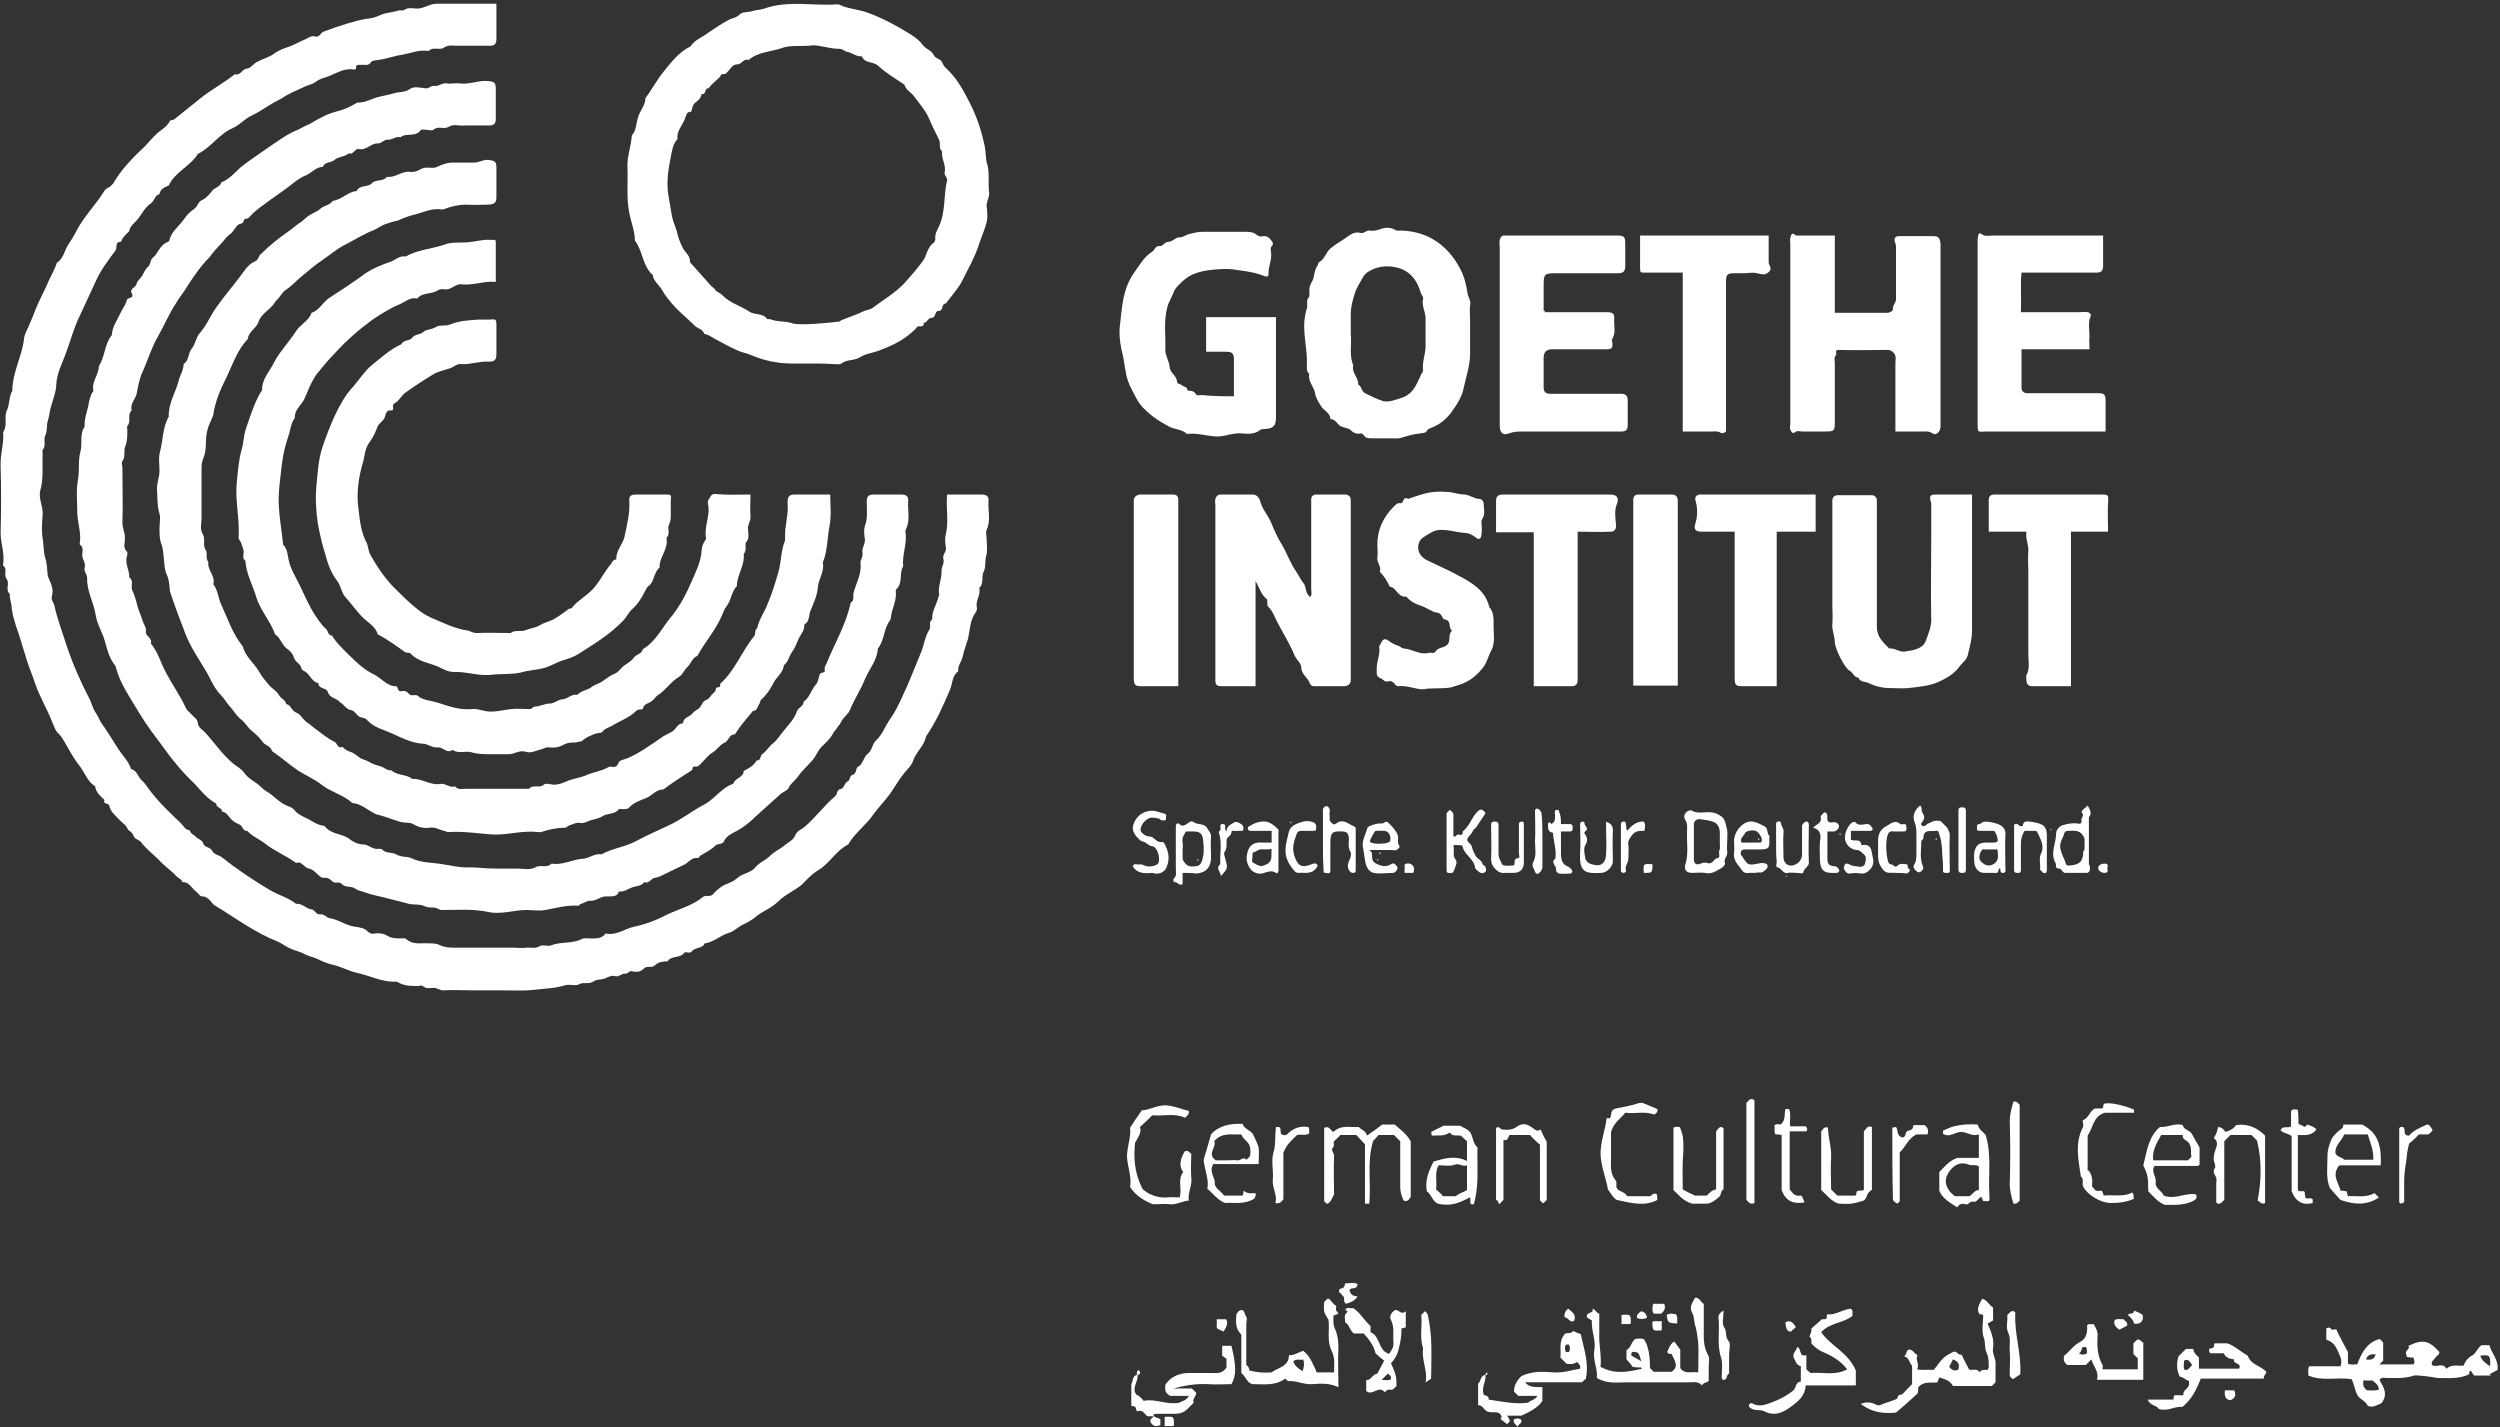 <?xml version="1.0" encoding="utf-8"?>
<!-- Generator: Adobe Illustrator 28.0.0, SVG Export Plug-In . SVG Version: 6.00 Build 0)  -->
<svg version="1.1" id="Layer_1" xmlns="http://www.w3.org/2000/svg" xmlns:xlink="http://www.w3.org/1999/xlink" x="0px" y="0px"
	 viewBox="0 0 40.44 23.09" style="enable-background:new 0 0 40.44 23.09;" xml:space="preserve">
<rect x="0" y="0" width="40.44" height="23.09" fill="#333333" stroke="none"/>
<style type="text/css">
	.st0{clip-path:url(#SVGID_00000132050835243393152070000016786246644424498878_);fill:#FFFFFF;}
</style>
<g>
	<g>
		<defs>
			<rect id="SVGID_1_" width="40.44" height="23.09"/>
		</defs>
		<clipPath id="SVGID_00000157290544142456788450000011465547521120534695_">
			<use xlink:href="#SVGID_1_"  style="overflow:visible;"/>
		</clipPath>
		<path style="clip-path:url(#SVGID_00000157290544142456788450000011465547521120534695_);fill:#FFFFFF;" d="M15.32,8
			c0.19,0,0.38,0,0.56,0c0.08,0,0.12,0.03,0.11,0.11c-0.01,0.15,0.04,0.31-0.03,0.46c-0.02,0.04,0,0.1,0,0.15
			c0,0.09,0.02,0.19-0.01,0.28c-0.02,0.08,0,0.18-0.04,0.25c-0.04,0.09,0.01,0.19-0.07,0.26c0.03,0.11-0.06,0.2-0.04,0.31
			c0.01,0.03,0,0.06-0.02,0.09c-0.09,0.12-0.09,0.28-0.12,0.42c-0.03,0.1-0.07,0.2-0.09,0.3c-0.02,0.08-0.08,0.14-0.07,0.23
			c-0.1,0.07-0.09,0.19-0.13,0.29c-0.11,0.26-0.23,0.53-0.39,0.76c-0.03,0.16-0.17,0.26-0.21,0.4c-0.03,0.08-0.09,0.13-0.14,0.19
			c-0.09,0.11-0.16,0.24-0.24,0.35c-0.08,0.11-0.18,0.21-0.26,0.32c-0.12,0.18-0.3,0.3-0.41,0.49c-0.2,0.1-0.3,0.31-0.49,0.42
			c-0.1,0.06-0.18,0.15-0.26,0.23c-0.12,0.1-0.27,0.16-0.38,0.27c-0.1,0.1-0.23,0.15-0.34,0.23c-0.07,0.06-0.15,0.11-0.22,0.14
			c-0.09,0.04-0.16,0.12-0.24,0.14c-0.14,0.04-0.24,0.15-0.39,0.17c-0.04,0.09-0.16,0.06-0.21,0.13c-0.03,0.04-0.1,0-0.12,0.02
			c-0.07,0.1-0.21,0.04-0.27,0.14c-0.07,0-0.15,0.01-0.2,0.06c-0.06,0.06-0.13,0-0.19,0.06c-0.04,0.05-0.12,0.06-0.19,0.04
			c-0.04-0.01-0.06,0.04-0.1,0.04c-0.06-0.01-0.11,0.06-0.17,0.04c-0.06-0.02-0.12,0.02-0.17,0.04c-0.06,0.02-0.13,0.01-0.17,0.04
			c-0.08,0.06-0.17,0.01-0.24,0.05c-0.07,0.04-0.16-0.01-0.24,0.02c-0.16,0.05-0.32,0.05-0.48,0.07c-0.16,0.02-0.33,0.01-0.49,0.01
			H7.66c-0.16,0-0.33-0.01-0.49,0c-0.06,0-0.11-0.05-0.17-0.04c-0.05,0-0.11,0.02-0.16-0.03c-0.01-0.01-0.05-0.01-0.07,0
			c-0.12,0-0.23,0-0.33-0.06c-0.01-0.01-0.02-0.01-0.03-0.01c-0.22,0.01-0.41-0.09-0.62-0.14c-0.15-0.03-0.28-0.11-0.43-0.14
			c-0.08-0.02-0.15-0.05-0.23-0.09c-0.06-0.03-0.14-0.04-0.21-0.08c-0.07-0.04-0.15-0.05-0.23-0.09c-0.07-0.03-0.13-0.08-0.2-0.11
			c-0.36-0.14-0.68-0.38-1.01-0.58c-0.03-0.01-0.04-0.04-0.07-0.07c-0.04-0.04-0.07-0.08-0.14-0.08c-0.04,0-0.06-0.05-0.1-0.08
			c-0.07-0.05-0.11-0.16-0.22-0.15c-0.01-0.05-0.06-0.06-0.09-0.09c-0.09-0.1-0.2-0.17-0.29-0.27c-0.1-0.1-0.21-0.18-0.29-0.29
			c-0.02-0.03-0.11-0.05-0.12-0.1c-0.02-0.07-0.08-0.07-0.1-0.12c-0.02-0.05-0.07-0.08-0.11-0.12c-0.07-0.08-0.16-0.14-0.18-0.24
			c-0.01-0.06-0.11-0.02-0.08-0.1c-0.06-0.06-0.14-0.12-0.15-0.22c-0.13-0.08-0.17-0.23-0.26-0.34c-0.07-0.09-0.13-0.19-0.19-0.3
			C1.04,12,1.01,11.93,0.95,11.87c-0.06-0.05-0.08-0.14-0.11-0.2c-0.08-0.21-0.2-0.4-0.27-0.61c-0.05-0.15-0.12-0.31-0.16-0.46
			c-0.05-0.15-0.09-0.31-0.15-0.47c-0.03-0.1-0.06-0.19-0.07-0.29C0.19,9.76,0.15,9.69,0.16,9.61c-0.08-0.07,0-0.17-0.05-0.24
			C0.05,9.3,0.13,9.2,0.05,9.15c0,0,0-0.01,0-0.02c0.03-0.17-0.04-0.34-0.04-0.51c0.01-0.36,0.01-0.72,0-1.08
			C0,7.35,0.07,7.17,0.05,6.99c0.08-0.11,0.01-0.24,0.06-0.35c0.05-0.1,0.03-0.22,0.09-0.32c0-0.3,0.16-0.56,0.19-0.85
			C0.4,5.39,0.45,5.32,0.48,5.24C0.53,5.13,0.57,5.01,0.62,4.9c0.04-0.09,0.09-0.18,0.13-0.27C0.8,4.5,0.88,4.38,0.92,4.25
			c0.1-0.06,0.12-0.18,0.17-0.27C1.15,3.89,1.2,3.81,1.25,3.71c0.12-0.22,0.3-0.4,0.43-0.61c0.02-0.04,0.06-0.06,0.1-0.08
			C1.8,3,1.81,2.99,1.83,2.97c0.13-0.23,0.32-0.42,0.51-0.6c0.07-0.07,0.13-0.15,0.21-0.22c0.07-0.06,0.15-0.1,0.19-0.18
			c0.02-0.04,0.05-0.02,0.08-0.04c0.14-0.11,0.27-0.22,0.41-0.33C3.4,1.46,3.61,1.35,3.8,1.2c0.09,0.03,0.11-0.08,0.19-0.09
			C4.05,1.11,4.1,1.03,4.16,1c0.09-0.05,0.19-0.07,0.27-0.13C4.51,0.81,4.6,0.78,4.69,0.75c0.08-0.03,0.16-0.08,0.24-0.11
			c0.05-0.02,0.1-0.07,0.17-0.05c0.07,0.02,0.08-0.06,0.14-0.08c0.13-0.05,0.25-0.09,0.38-0.13C5.73,0.35,5.85,0.31,5.97,0.3
			C6.04,0.29,6.1,0.27,6.16,0.24c0.1-0.04,0.2-0.04,0.29-0.07c0.03-0.01,0.06,0.01,0.09-0.01c0.09-0.06,0.18,0,0.27-0.03
			C6.9,0.11,6.97,0.06,7.07,0.06c0.31,0,0.63,0,0.96,0c0,0.19,0,0.38,0,0.57c0,0.08-0.03,0.11-0.11,0.11c-0.17,0-0.34,0-0.51,0
			c-0.08,0-0.15-0.02-0.23,0.03C7.11,0.82,7.01,0.75,6.94,0.82c-0.01,0.01-0.04,0-0.06,0C6.76,0.81,6.65,0.86,6.53,0.88
			C6.39,0.9,6.26,0.95,6.12,0.97c-0.05,0.01-0.1,0-0.13,0.05c-0.04,0.05-0.1,0.02-0.16,0.03c-0.03,0-0.08-0.01-0.07,0.05
			c0,0.03-0.04,0.03-0.06,0.02c-0.13-0.01-0.24,0.05-0.35,0.1C5.26,1.26,5.17,1.27,5.1,1.33C5.04,1.37,4.96,1.38,4.89,1.42
			C4.8,1.46,4.71,1.5,4.62,1.55C4.54,1.61,4.45,1.64,4.36,1.7C4.27,1.76,4.17,1.82,4.07,1.87c-0.11,0.05-0.19,0.15-0.3,0.2
			C3.55,2.16,3.42,2.38,3.2,2.49C3.08,2.69,2.83,2.78,2.73,3C2.66,3.03,2.59,3.06,2.58,3.14C2.5,3.16,2.5,3.25,2.44,3.29
			C2.35,3.35,2.3,3.45,2.24,3.53C2.19,3.6,2.1,3.65,2.09,3.74c0,0-0.01,0.01-0.01,0.01c-0.05,0.05-0.1,0.09-0.12,0.16
			C1.85,3.91,1.9,4.01,1.87,4.05C1.75,4.21,1.62,4.38,1.54,4.57C1.46,4.75,1.37,4.93,1.29,5.11c-0.1,0.2-0.15,0.41-0.23,0.62
			C1,5.89,0.92,6.04,0.91,6.22c0,0.11-0.05,0.23-0.08,0.34C0.8,6.65,0.8,6.73,0.77,6.82c-0.02,0.07,0,0.15-0.04,0.23
			C0.7,7.12,0.75,7.21,0.69,7.28c-0.01,0.01,0,0.02,0,0.04C0.68,7.53,0.71,7.74,0.65,7.94C0.62,8.07,0.7,8.19,0.69,8.33
			c-0.01,0.12-0.02,0.26,0,0.38c0.02,0.1,0.01,0.21,0.04,0.31C0.76,9.1,0.76,9.2,0.77,9.29c0,0.03,0.01,0.04,0.02,0.07
			c0.04,0.09,0.08,0.18,0.05,0.28C0.82,9.71,0.87,9.74,0.88,9.8c0.05,0.22,0.13,0.43,0.2,0.65c0.1,0.3,0.23,0.59,0.37,0.86
			c0.03,0.06,0.05,0.14,0.08,0.19c0.04,0.06,0.07,0.12,0.1,0.18c0.1,0.14,0.19,0.29,0.28,0.43c0.07,0.11,0.17,0.2,0.21,0.33
			c0.09,0.02,0.11,0.12,0.17,0.18c0.05,0.04,0.09,0.11,0.13,0.16c0.15,0.2,0.33,0.37,0.51,0.54c0.04,0.04,0.07,0.11,0.14,0.11
			c0.01,0.06,0.07,0.07,0.1,0.11c0.04,0.04,0.1,0.04,0.12,0.11c0.02,0.06,0.11,0.05,0.14,0.11c0.03,0.06,0.1,0.07,0.15,0.1
			c0.25,0.2,0.52,0.38,0.79,0.54c0.14,0.08,0.29,0.12,0.42,0.22c0.1-0.01,0.16,0.08,0.25,0.09c0.06,0.01,0.07,0.09,0.14,0.08
			c0.06-0.01,0.1,0.05,0.14,0.06c0.15,0.02,0.27,0.12,0.42,0.14c0.07,0.01,0.16,0.02,0.21,0.08C6,15.11,6.03,15.11,6.06,15.1
			c0.07-0.01,0.15,0,0.21,0.04c0.07,0.04,0.14,0.04,0.21,0.04c0.03,0,0.07-0.01,0.09,0.01c0.11,0.1,0.24,0.06,0.37,0.07
			c0.06,0,0.12,0,0.18,0.03c0.08,0.04,0.17,0.04,0.27,0.04c0.31,0,0.62,0,0.92,0c0.07,0,0.14,0.01,0.21,0
			c0.07-0.01,0.13,0.02,0.2-0.02c0.06-0.04,0.14,0.01,0.2-0.02c0.16-0.06,0.33-0.02,0.49-0.1c0.03-0.02,0.09-0.01,0.13-0.01
			c0.08,0,0.16,0.01,0.23-0.05c0.01-0.01,0.02-0.03,0.03-0.03c0.17,0.04,0.31-0.08,0.46-0.11c0.19-0.04,0.37-0.11,0.54-0.2
			c0.19-0.09,0.4-0.14,0.57-0.28c0.05-0.04,0.12,0.01,0.17-0.05c0.03-0.04,0.08-0.08,0.12-0.11c0.04-0.03,0.09-0.05,0.14-0.07
			c0.09-0.03,0.14-0.1,0.21-0.13c0.07-0.03,0.16-0.06,0.2-0.11c0.07-0.09,0.17-0.12,0.24-0.19c0.08-0.08,0.18-0.12,0.26-0.19
			c0.05-0.04,0.12-0.07,0.15-0.14c0.03-0.08,0.1-0.1,0.15-0.14c0.18-0.15,0.32-0.35,0.5-0.5c0.04-0.04,0.02-0.11,0.1-0.12
			c0.04-0.01,0.05-0.09,0.1-0.12c0.05-0.02,0.02-0.09,0.09-0.11c0.05-0.01,0.05-0.11,0.07-0.12c0.1-0.05,0.09-0.16,0.17-0.22
			c0.07-0.05,0.07-0.17,0.14-0.22c0.1-0.1,0.14-0.23,0.22-0.34c0.08-0.11,0.14-0.24,0.2-0.37c0.11-0.23,0.2-0.47,0.3-0.71
			c0.05-0.12,0.06-0.25,0.13-0.36c0.04-0.05-0.02-0.13,0.05-0.17c-0.01-0.13,0.07-0.24,0.1-0.36c0-0.02,0.02-0.03,0.01-0.05
			c-0.02-0.13,0.05-0.25,0.04-0.38c0-0.06,0.05-0.12,0.03-0.19c-0.02-0.07,0.06-0.12,0.04-0.19c-0.01-0.07-0.02-0.14,0-0.21
			C15.35,8.43,15.3,8.22,15.32,8"/>
		<path style="clip-path:url(#SVGID_00000157290544142456788450000011465547521120534695_);fill:#FFFFFF;" d="M8.01,14.05
			c0.12,0,0.24,0,0.36,0c0.1,0,0.2,0.03,0.29-0.02c0.08-0.05,0.19,0.02,0.26-0.06C9.1,14,9.26,13.9,9.44,13.89
			c0.1-0.01,0.18-0.09,0.29-0.07c0.18-0.1,0.39-0.12,0.57-0.22c0.17-0.09,0.35-0.17,0.52-0.25c0.2-0.09,0.37-0.23,0.56-0.33
			c0.18-0.09,0.29-0.28,0.48-0.34c0.03-0.1,0.17-0.1,0.17-0.21c0.08-0.04,0.16-0.08,0.21-0.17c0.07,0.01,0.05-0.07,0.09-0.1
			c0.07-0.05,0.11-0.13,0.18-0.18c0.06-0.05,0.11-0.13,0.16-0.19c0.08-0.1,0.18-0.2,0.22-0.32c0.02-0.07,0.11-0.08,0.11-0.16
			c0.1-0.07,0.12-0.19,0.2-0.28c0.04-0.05,0.04-0.11,0.06-0.16c0.02-0.05,0.1-0.01,0.08-0.08c-0.01-0.05,0.03-0.08,0.04-0.12
			c0.13-0.32,0.31-0.62,0.38-0.96c0.07-0.04,0.03-0.11,0.05-0.17c0.04-0.15,0.13-0.3,0.11-0.47C13.91,9.06,13.97,9,13.95,8.93
			c-0.01-0.07,0.05-0.13,0.04-0.21c-0.01-0.07-0.02-0.15,0-0.21c0.05-0.13,0.03-0.27,0.03-0.4c0-0.08,0.03-0.11,0.11-0.11
			c0.15,0,0.3,0,0.45,0c0.08,0,0.12,0.03,0.11,0.11c-0.01,0.15,0.04,0.31-0.04,0.46c-0.01,0.01,0,0.04,0,0.06
			c0.02,0.18-0.06,0.35-0.04,0.53c-0.07,0.11,0,0.27-0.11,0.37c-0.01,0.01-0.01,0.02-0.01,0.03c0.02,0.16-0.07,0.29-0.08,0.44
			c0,0.01-0.01,0.02-0.01,0.03c-0.11,0.14-0.09,0.33-0.2,0.46c-0.01,0.19-0.14,0.33-0.21,0.5c-0.07,0.17-0.17,0.32-0.24,0.49
			c-0.03,0.08-0.1,0.11-0.14,0.19c-0.04,0.08-0.11,0.14-0.15,0.22c-0.04,0.07-0.11,0.13-0.17,0.19c-0.06,0.06-0.09,0.15-0.15,0.22
			c-0.08,0.09-0.17,0.17-0.24,0.27c-0.04,0.06-0.11,0.1-0.14,0.17c-0.02,0.05-0.1,0.07-0.14,0.11c-0.13,0.12-0.27,0.24-0.4,0.36
			c-0.09,0.09-0.19,0.17-0.3,0.23c-0.08,0.04-0.17,0.08-0.21,0.17c-0.03,0.06-0.11,0.03-0.14,0.07c-0.07,0.07-0.16,0.11-0.24,0.16
			c-0.01,0.01-0.03,0.04-0.04,0.04c-0.11-0.02-0.16,0.09-0.25,0.12c-0.09,0.04-0.18,0.09-0.27,0.13c-0.06,0.03-0.11,0.06-0.18,0.07
			c-0.06,0.01-0.09,0.1-0.17,0.07c-0.05,0.07-0.14,0.06-0.21,0.09c-0.07,0.03-0.12,0.07-0.2,0.06C9.99,14.51,9.9,14.5,9.8,14.5
			c-0.09,0-0.16,0.08-0.25,0.07c-0.06,0-0.1,0.04-0.15,0.05c-0.02,0-0.03,0.04-0.06,0.03c-0.18-0.01-0.35,0.04-0.52,0.07
			c-0.1,0.02-0.2,0-0.3,0c-0.21,0-0.42,0.08-0.63,0.03c-0.25-0.05-0.49-0.03-0.74-0.03c-0.05,0-0.08-0.04-0.14-0.04
			c-0.05,0-0.09,0-0.14-0.02c-0.08-0.04-0.17-0.02-0.26-0.04c-0.1-0.03-0.2-0.05-0.31-0.08c-0.14-0.04-0.28-0.06-0.41-0.11
			c-0.05-0.02-0.1-0.02-0.15-0.06c-0.06-0.04-0.16-0.01-0.21-0.07c-0.05-0.05-0.11,0-0.15-0.04c-0.04-0.04-0.08-0.07-0.15-0.06
			c-0.02,0-0.03-0.01-0.05-0.02C5.12,14.13,5.06,14.06,5,14.05c-0.08-0.01-0.12-0.13-0.21-0.09c-0.16-0.12-0.35-0.19-0.51-0.32
			c-0.09-0.07-0.2-0.11-0.28-0.2c-0.07,0.01-0.07-0.07-0.12-0.1c-0.05-0.02-0.11-0.05-0.15-0.1c-0.04-0.04-0.07-0.11-0.14-0.11
			c0.01-0.07-0.1-0.06-0.09-0.13c-0.15-0.08-0.25-0.21-0.35-0.32C2.96,12.5,2.8,12.31,2.65,12.1c-0.14-0.19-0.28-0.37-0.4-0.57
			c-0.14-0.24-0.31-0.47-0.38-0.75c0-0.01-0.01-0.02-0.02-0.03c-0.09-0.12-0.12-0.26-0.16-0.4c-0.04-0.13-0.12-0.26-0.14-0.39
			C1.52,9.75,1.4,9.56,1.41,9.35c0-0.06-0.06-0.11-0.04-0.17C1.39,9.1,1.33,9.05,1.33,8.98c0-0.06,0.03-0.13-0.04-0.17
			c0,0,0-0.01,0-0.02c0.03-0.17-0.04-0.34-0.04-0.51c0-0.17-0.02-0.35,0.01-0.51c0.03-0.15,0-0.32,0.04-0.46
			c0.04-0.14-0.02-0.28,0.07-0.41C1.36,6.76,1.42,6.64,1.44,6.5c0.01-0.05,0.03-0.09,0.04-0.13c0.01-0.02,0.04-0.04,0.03-0.06
			C1.48,6.17,1.6,6.06,1.6,5.92c0.1-0.15,0.09-0.36,0.21-0.5C1.81,5.3,1.89,5.19,1.94,5.08c0.03-0.07,0.09-0.14,0.11-0.22
			c0.01-0.06,0.13-0.02,0.08-0.12C2.09,4.67,2.2,4.65,2.21,4.59c0.01-0.05,0.06-0.08,0.09-0.13c0.03-0.05,0.05-0.11,0.1-0.15
			C2.44,4.27,2.43,4.2,2.47,4.17C2.56,4.1,2.58,3.97,2.7,3.92c0.02-0.01,0.03-0.01,0.04-0.03C2.77,3.74,2.9,3.66,2.98,3.54
			c0.04-0.06,0.1-0.12,0.16-0.16C3.2,3.34,3.2,3.26,3.28,3.23C3.34,3.2,3.39,3.14,3.43,3.09c0.04-0.06,0.13-0.06,0.15-0.14
			C3.71,2.9,3.8,2.79,3.9,2.7c0.14-0.11,0.28-0.2,0.42-0.3c0.15-0.1,0.29-0.21,0.45-0.28C4.85,2.09,4.92,2.04,5,2.01
			C5.06,1.98,5.13,1.93,5.2,1.9c0.07-0.04,0.15-0.07,0.22-0.09c0.12-0.03,0.23-0.07,0.34-0.14c0.01-0.01,0.02-0.01,0.03-0.01
			C5.9,1.66,5.99,1.61,6.08,1.58c0.1-0.03,0.19-0.04,0.29-0.07C6.46,1.48,6.55,1.5,6.63,1.44C6.7,1.39,6.8,1.42,6.89,1.43
			c0.06,0,0.08-0.05,0.14-0.04C7.1,1.4,7.16,1.33,7.23,1.35c0.07,0.01,0.14-0.01,0.21,0C7.59,1.37,7.73,1.3,7.88,1.31
			C8,1.32,8.02,1.33,8.02,1.45c0,0.16,0,0.32,0,0.47c0,0.08-0.03,0.11-0.11,0.11c-0.13,0-0.26,0-0.4,0C7.43,2.04,7.34,2,7.26,2.05
			C7.18,2.1,7.09,2.03,7.01,2.1c-0.02,0.02-0.07,0-0.11,0c-0.03,0-0.08-0.01-0.09,0C6.72,2.23,6.57,2.14,6.48,2.22
			C6.41,2.2,6.35,2.26,6.28,2.26C6.22,2.25,6.17,2.32,6.12,2.32C6,2.31,5.93,2.44,5.8,2.41C5.74,2.4,5.72,2.51,5.64,2.48
			c-0.06,0.06-0.16,0.05-0.22,0.1C5.36,2.64,5.26,2.61,5.22,2.7c-0.11,0-0.18,0.1-0.28,0.14c-0.1,0.04-0.18,0.11-0.27,0.18
			c-0.2,0.15-0.41,0.28-0.59,0.44C4.05,3.49,4.03,3.54,3.97,3.54c-0.04,0-0.01,0.07-0.08,0.08c-0.07,0.01-0.1,0.12-0.17,0.17
			C3.66,3.83,3.61,3.91,3.56,3.96C3.5,4.02,3.44,4.09,3.39,4.16C3.25,4.3,3.14,4.46,3.03,4.63C2.98,4.72,2.9,4.81,2.85,4.9
			c-0.12,0.18-0.2,0.38-0.31,0.57c-0.1,0.18-0.16,0.39-0.25,0.58c-0.04,0.1-0.06,0.22-0.08,0.32C2.19,6.46,2.1,6.53,2.13,6.64
			c-0.08,0.07,0,0.18-0.07,0.25c-0.01,0.01,0,0.05,0,0.07c0,0.08,0,0.17-0.03,0.25C1.99,7.29,2.04,7.38,1.98,7.46
			c-0.02,0.02,0,0.07,0,0.11c0,0.3,0.01,0.59,0,0.89c0,0.08,0.04,0.15,0.04,0.23c0.01,0.08-0.04,0.16,0.03,0.23
			c0.02,0.02,0.01,0.06,0,0.09C2.02,9.13,2.1,9.23,2.09,9.34c0.08,0.05,0.02,0.14,0.05,0.21c0.03,0.06,0.05,0.13,0.07,0.2
			c0.02,0.1,0.07,0.2,0.1,0.3c0.02,0.06,0.06,0.1,0.05,0.17c-0.01,0.07,0.11,0.1,0.08,0.19c0.12,0.14,0.16,0.32,0.25,0.48
			c0.1,0.19,0.23,0.37,0.32,0.57c0.02,0.04,0.07,0.07,0.1,0.11c0.04,0.04,0.09,0.07,0.09,0.13c0.01,0.07,0.07,0.1,0.11,0.14
			C3.46,12,3.59,12.2,3.77,12.35c0.06,0.05,0.13,0.08,0.18,0.15c0.04,0.06,0.11,0.11,0.17,0.15c0.07,0.04,0.12,0.11,0.19,0.15
			c0.12,0.07,0.21,0.19,0.35,0.24c0.03,0.01,0.07,0.03,0.09,0.05c0.06,0.08,0.15,0.12,0.24,0.16c0.08,0.05,0.16,0.1,0.26,0.11
			c0.09,0.13,0.25,0.12,0.37,0.19c0.07,0.05,0.15,0.11,0.26,0.11c0.08,0,0.15,0.09,0.25,0.07c0.02,0,0.04,0,0.05,0.01
			c0.06,0.07,0.16,0.04,0.23,0.08c0.08,0.05,0.17,0.03,0.24,0.06c0.16,0.08,0.34,0.07,0.51,0.1c0.14,0.02,0.29,0.06,0.44,0.05
			C7.72,14.03,7.86,14.05,8.01,14.05"/>
		<path style="clip-path:url(#SVGID_00000157290544142456788450000011465547521120534695_);fill:#FFFFFF;" d="M13.43,8
			c0,0.17,0.02,0.34-0.01,0.5c-0.04,0.2-0.03,0.4-0.11,0.6c0.03,0.15-0.07,0.26-0.08,0.4c-0.01,0.13-0.07,0.26-0.12,0.38
			c-0.03,0.07-0.01,0.18-0.1,0.22c0.01,0.09-0.05,0.15-0.09,0.23c-0.03,0.07-0.06,0.15-0.11,0.22c-0.05,0.07-0.06,0.16-0.13,0.21
			c-0.01,0.12-0.12,0.19-0.17,0.29c-0.05,0.1-0.11,0.19-0.19,0.26c-0.03,0.02-0.02,0.06-0.04,0.08c-0.03,0.04-0.03,0.11-0.1,0.11
			c-0.09,0.11-0.18,0.21-0.26,0.33c-0.01,0.02-0.03,0.05-0.04,0.05c-0.09,0-0.09,0.11-0.17,0.14c-0.07,0.03-0.11,0.11-0.18,0.15
			c-0.07,0.04-0.12,0.11-0.18,0.17c-0.03,0.03-0.06,0.07-0.11,0.06c-0.05-0.01-0.03,0.05-0.05,0.06c-0.16,0.1-0.31,0.2-0.46,0.31
			c-0.12,0-0.18,0.1-0.28,0.14c-0.1,0.04-0.2,0.07-0.28,0.16c-0.02,0.02-0.04,0.01-0.07,0.02c-0.03,0-0.08-0.01-0.09,0
			c-0.07,0.09-0.18,0.06-0.26,0.11c-0.07,0.05-0.17,0.05-0.25,0.09c-0.04,0.02-0.08,0.03-0.12,0.02c-0.07-0.01-0.12,0.03-0.17,0.04
			c-0.03,0.01-0.04,0.04-0.08,0.04c-0.13,0-0.26,0.03-0.38,0.07c-0.01,0-0.03,0-0.04,0c-0.24-0.03-0.47,0.04-0.7,0.04
			c-0.25-0.01-0.5-0.06-0.76-0.04c-0.03,0-0.04-0.02-0.07-0.02c-0.08-0.02-0.15-0.07-0.24-0.05c-0.09,0.01-0.17-0.01-0.24-0.05
			c-0.07-0.05-0.16-0.02-0.24-0.05c-0.13-0.04-0.25-0.09-0.38-0.12C5.94,13.1,5.84,13,5.7,12.99c-0.14-0.13-0.33-0.17-0.49-0.29
			c-0.11-0.09-0.25-0.15-0.38-0.23c-0.15-0.1-0.28-0.22-0.43-0.32c-0.02-0.09-0.12-0.09-0.16-0.16c-0.05-0.07-0.11-0.12-0.17-0.17
			c-0.07-0.06-0.11-0.14-0.18-0.19c-0.06-0.05-0.11-0.13-0.16-0.19c-0.06-0.06-0.1-0.14-0.16-0.2c-0.06-0.06-0.11-0.14-0.15-0.22
			c-0.12-0.25-0.3-0.47-0.41-0.74c-0.09-0.23-0.18-0.47-0.26-0.71C2.74,9.48,2.74,9.39,2.7,9.3C2.66,9.22,2.66,9.12,2.65,9.03
			C2.64,8.96,2.64,8.87,2.61,8.8C2.58,8.72,2.58,8.64,2.58,8.55c0-0.08,0.02-0.17,0-0.24C2.54,8.18,2.55,8.05,2.54,7.93
			c-0.01-0.11,0.04-0.2,0.04-0.31c0-0.11-0.02-0.22,0.01-0.32c0.05-0.19,0.04-0.39,0.14-0.56C2.72,6.53,2.84,6.35,2.89,6.16
			c0.02-0.09,0.08-0.17,0.08-0.27C3.06,5.83,3.04,5.72,3.1,5.64c0.06-0.07,0.07-0.18,0.13-0.25C3.34,5.27,3.4,5.11,3.5,4.97
			c0.12-0.17,0.25-0.32,0.37-0.48c0.08-0.1,0.14-0.22,0.27-0.27C4.18,4.2,4.18,4.14,4.22,4.11c0.14-0.14,0.29-0.26,0.45-0.37
			C4.73,3.7,4.78,3.65,4.84,3.61c0.06-0.03,0.11-0.1,0.17-0.13c0.06-0.04,0.13-0.06,0.18-0.11c0.06-0.05,0.15-0.05,0.19-0.12
			C5.53,3.23,5.63,3.1,5.77,3.09c0.05-0.11,0.18-0.05,0.25-0.13C6.08,2.9,6.2,2.94,6.26,2.86c0.14,0.02,0.24-0.1,0.38-0.08
			C6.7,2.79,6.76,2.76,6.8,2.74c0.09-0.06,0.19,0,0.27-0.04c0.08-0.04,0.16-0.07,0.26-0.07c0.11,0,0.23,0,0.34,0
			c0.09,0,0.16-0.06,0.25-0.04c0.08,0.01,0.11,0.03,0.11,0.11c0,0.16,0,0.33,0,0.49c0,0.09-0.03,0.11-0.12,0.12
			c-0.12,0-0.24,0.01-0.36,0C7.41,3.31,7.3,3.34,7.19,3.38c-0.01,0-0.02,0.01-0.03,0.01C7,3.36,6.86,3.43,6.71,3.47
			c-0.09,0.02-0.19,0.06-0.28,0.1C6.37,3.58,6.31,3.6,6.25,3.62c-0.07,0.02-0.13,0.07-0.2,0.1C5.87,3.79,5.72,3.89,5.56,3.97
			C5.43,4.04,5.33,4.13,5.21,4.21C5.09,4.29,4.99,4.38,4.88,4.47C4.79,4.54,4.72,4.63,4.62,4.69C4.56,4.73,4.53,4.81,4.47,4.86
			C4.45,4.88,4.43,4.92,4.41,4.94C4.33,5.03,4.22,5.09,4.18,5.21c-0.03,0.1-0.16,0.15-0.17,0.27c-0.17,0.18-0.24,0.4-0.34,0.61
			c-0.1,0.2-0.19,0.4-0.22,0.62c-0.01,0.04-0.03,0.07-0.04,0.1C3.35,6.93,3.33,7.05,3.33,7.18c0,0.07-0.01,0.16-0.04,0.23
			C3.26,7.48,3.26,7.54,3.26,7.6c0,0.26,0,0.53,0,0.79c0,0.08-0.03,0.17,0.02,0.25C3.33,8.72,3.27,8.82,3.33,8.9
			c0.03,0.05-0.01,0.13,0.04,0.19C3.35,9.22,3.49,9.32,3.45,9.45c0.07,0.09,0.08,0.21,0.12,0.31c0.11,0.24,0.19,0.49,0.36,0.7
			c0.04,0.17,0.19,0.27,0.27,0.42c0.04,0.07,0.1,0.14,0.15,0.2c0.05,0.06,0.12,0.09,0.16,0.16c0.03,0.06,0.11,0.08,0.12,0.15
			c0.08,0.01,0.08,0.11,0.17,0.14c0.06,0.02,0.1,0.11,0.16,0.15c0.06,0.04,0.11,0.09,0.17,0.13c0.09,0.07,0.18,0.14,0.28,0.19
			c0.05,0.02,0.05,0.12,0.13,0.08c0.04,0.05,0.09,0.07,0.15,0.09c0.05,0.02,0.1,0.07,0.15,0.1C5.9,12.29,5.95,12.31,6,12.34
			c0.05,0.03,0.11,0.04,0.17,0.06c0.05,0.02,0.1,0.07,0.16,0.06c0.1,0.09,0.24,0.06,0.34,0.14c0.16-0.01,0.29,0.11,0.46,0.08
			c0.08-0.01,0.15,0.07,0.23,0.04c0.05,0.06,0.11,0.04,0.17,0.04c0.26,0,0.52,0,0.77,0h0.26c0.06-0.08,0.17,0,0.24-0.07
			c0.02-0.02,0.08-0.01,0.13,0c0.07,0.01,0.14-0.01,0.21-0.04c0.1-0.05,0.21-0.06,0.32-0.1c0.12-0.06,0.26-0.07,0.38-0.14
			c0.05-0.03,0.12,0.04,0.16-0.06c0.02-0.06,0.09-0.06,0.14-0.08c0.21-0.09,0.4-0.23,0.59-0.36c0.05-0.03,0.1-0.05,0.15-0.08
			c0.06-0.04,0.08-0.13,0.17-0.13c0-0.1,0.11-0.1,0.15-0.16c0.04-0.05,0.1-0.06,0.13-0.11c0.03-0.04,0.04-0.09,0.1-0.11
			c0.03-0.01,0.06-0.05,0.08-0.08c0.03-0.03,0.07-0.05,0.07-0.1c0-0.04,0.08,0,0.07-0.06c0-0.01,0-0.01,0-0.02
			c0.24-0.21,0.35-0.53,0.55-0.77c0.03-0.04,0-0.1,0.05-0.13c0.03-0.15,0.12-0.26,0.17-0.4c0.07-0.16,0.12-0.33,0.17-0.5
			c0.05-0.17,0.04-0.35,0.11-0.52c0-0.01,0-0.02,0-0.04c-0.01-0.19,0.06-0.38,0.04-0.57C12.74,8.03,12.77,8,12.85,8
			C13.04,8,13.23,8,13.43,8"/>
		<path style="clip-path:url(#SVGID_00000157290544142456788450000011465547521120534695_);fill:#FFFFFF;" d="M12.14,8
			c0,0.13-0.01,0.25,0,0.37c0,0.07-0.05,0.12-0.04,0.19c0,0.07,0.03,0.14-0.03,0.21c-0.03,0.04,0.02,0.13-0.04,0.19
			c0.02,0.19-0.11,0.34-0.11,0.52c-0.09,0.09-0.09,0.23-0.17,0.33c-0.03,0.04-0.05,0.09-0.07,0.14c-0.1,0.24-0.28,0.44-0.4,0.66
			c-0.08,0.03-0.1,0.12-0.16,0.18c-0.05,0.04-0.08,0.13-0.14,0.16c-0.13,0.08-0.21,0.21-0.33,0.29c-0.05,0.03-0.07,0.08-0.12,0.11
			c-0.04,0.03-0.11,0.03-0.13,0.11c-0.01,0.03-0.07,0-0.11,0.04c-0.11,0.11-0.26,0.16-0.39,0.24c-0.05,0.03-0.11,0.04-0.15,0.09
			c-0.02,0.03-0.05,0.02-0.08,0.03c-0.07,0.01-0.2,0.07-0.26,0.13C9.36,12,9.34,12,9.32,12.01c-0.07,0-0.14,0-0.21,0.04
			c-0.07,0.04-0.15,0.05-0.23,0.04c-0.04-0.01-0.08,0.02-0.12,0.03c-0.09,0.02-0.17,0.07-0.26,0.04c-0.1-0.03-0.18,0.04-0.27,0.04
			c-0.1,0-0.19,0-0.28,0c-0.11,0-0.22,0-0.32-0.03c-0.1-0.03-0.21,0.03-0.31-0.04c-0.09,0.07-0.15-0.05-0.24-0.04
			c-0.09,0.01-0.16-0.06-0.24-0.06c-0.19-0.01-0.35-0.1-0.51-0.17c-0.13-0.06-0.28-0.09-0.39-0.21c-0.02-0.03-0.07-0.04-0.11-0.05
			c-0.06-0.02-0.09-0.1-0.14-0.11c-0.08-0.01-0.11-0.07-0.16-0.11c-0.02-0.01-0.04-0.03-0.06-0.05c-0.06-0.04-0.14-0.05-0.17-0.14
			c-0.02-0.07-0.15-0.04-0.15-0.14c-0.11-0.02-0.13-0.14-0.22-0.19c-0.03-0.01-0.06-0.04-0.06-0.07c-0.02-0.06-0.09-0.08-0.11-0.14
			c-0.02-0.06-0.05-0.11-0.11-0.15c-0.09-0.06-0.11-0.18-0.2-0.24c-0.08-0.22-0.25-0.4-0.31-0.62C4.08,9.45,3.98,9.27,3.97,9.07
			C3.92,9.04,3.94,8.99,3.94,8.95C3.95,8.88,3.91,8.83,3.9,8.78C3.89,8.75,3.86,8.73,3.86,8.7C3.88,8.4,3.8,8.1,3.83,7.8
			c0.02-0.18,0.03-0.36,0.08-0.53c0.03-0.1,0.03-0.21,0.06-0.31C4.03,6.78,4.12,6.5,4.22,6.34C4.23,6.33,4.24,6.32,4.24,6.3
			c0-0.18,0.13-0.3,0.2-0.45c0.09-0.17,0.23-0.31,0.34-0.48c0.07-0.12,0.21-0.17,0.26-0.31C5.16,5.02,5.22,4.9,5.31,4.83
			C5.51,4.7,5.71,4.57,5.9,4.43c0.13-0.09,0.28-0.15,0.43-0.2C6.4,4.2,6.47,4.13,6.56,4.15c0.19-0.11,0.41-0.12,0.62-0.19
			C7.3,3.91,7.43,3.93,7.56,3.92c0.13-0.01,0.25-0.05,0.38-0.04c0.02,0,0.05,0,0.07,0C8.02,3.9,8.02,3.91,8.02,3.92
			c0,0.21,0,0.42,0,0.64C7.83,4.54,7.66,4.62,7.47,4.6C7.43,4.59,7.39,4.61,7.35,4.63C7.3,4.66,7.25,4.69,7.18,4.68
			c-0.04-0.01-0.08,0-0.12,0.03c-0.1,0.05-0.23,0.02-0.31,0.12C6.64,4.8,6.56,4.88,6.47,4.92C6.32,4.98,6.18,5.07,6.04,5.16
			C5.82,5.32,5.61,5.5,5.42,5.71c-0.1,0.1-0.19,0.21-0.28,0.32c-0.08,0.1-0.13,0.22-0.18,0.34C4.95,6.39,4.93,6.43,4.92,6.46
			c-0.05,0.1-0.16,0.17-0.15,0.3C4.7,6.85,4.7,6.96,4.66,7.07c-0.07,0.2-0.1,0.4-0.12,0.61C4.52,7.85,4.5,8.01,4.51,8.18
			C4.52,8.39,4.56,8.6,4.58,8.81c0.07,0.07,0.07,0.16,0.09,0.25C4.7,9.2,4.78,9.33,4.85,9.47c0.09,0.19,0.17,0.38,0.3,0.56
			c0.04,0.05,0.07,0.1,0.12,0.14c0.04,0.03,0.03,0.11,0.1,0.11c0.07,0.12,0.18,0.22,0.28,0.32c0.12,0.12,0.25,0.24,0.4,0.31
			c0.12,0.06,0.21,0.19,0.35,0.19c0.05,0,0.02,0.1,0.1,0.08c0.04-0.01,0.08,0,0.11,0.04c0.04,0.05,0.11,0.01,0.14,0.03
			c0.09,0.08,0.21,0.08,0.31,0.11c0.19,0.06,0.37,0.13,0.58,0.11c0.11-0.01,0.21,0.05,0.32,0.04c0.1,0,0.2-0.03,0.31-0.04
			c0.1-0.01,0.2,0,0.3,0c0.04,0,0.05-0.04,0.08-0.04c0.08,0,0.16-0.05,0.25-0.05c0.07,0,0.13-0.07,0.21-0.07
			c0.08-0.01,0.14-0.09,0.23-0.07c0.06-0.07,0.15-0.07,0.22-0.12c0.06-0.05,0.14-0.06,0.2-0.11c0.06-0.04,0.12-0.09,0.18-0.11
			c0.07-0.03,0.1-0.09,0.15-0.13c0.06-0.04,0.13-0.08,0.17-0.14c0.04-0.05,0.12-0.05,0.14-0.13c0.22-0.13,0.32-0.37,0.48-0.55
			c0.13-0.17,0.23-0.36,0.31-0.55c0.07-0.16,0.15-0.32,0.16-0.5c0-0.04,0.02-0.1,0.05-0.15c0.01-0.02,0.03-0.03,0.02-0.05
			c-0.03-0.17,0.06-0.34,0.04-0.51c-0.01-0.04-0.02-0.08,0.01-0.12c0.03-0.04,0.03-0.08,0.1-0.08C11.76,8.01,11.94,8,12.14,8"/>
		<path style="clip-path:url(#SVGID_00000157290544142456788450000011465547521120534695_);fill:#FFFFFF;" d="M13.08,5.88
			c-0.1,0-0.19,0-0.28,0c-0.23,0-0.45-0.05-0.66-0.14c-0.07-0.03-0.15-0.04-0.23-0.08c-0.11-0.05-0.22-0.11-0.33-0.17
			c-0.06-0.03-0.12-0.08-0.19-0.09c-0.02-0.08-0.1-0.08-0.15-0.13c-0.14-0.14-0.3-0.26-0.42-0.42c-0.05-0.06-0.09-0.12-0.13-0.19
			c-0.05-0.07-0.12-0.12-0.13-0.21c-0.17-0.15-0.16-0.39-0.29-0.56c0-0.15-0.06-0.29-0.09-0.44c-0.05-0.25-0.02-0.49-0.03-0.74
			c-0.01-0.18,0.06-0.34,0.07-0.52C10.29,2.12,10.29,2,10.32,1.9c0.03-0.11,0.12-0.19,0.12-0.31c0.11-0.15,0.2-0.32,0.31-0.45
			c0.12-0.15,0.24-0.3,0.42-0.39c0.07-0.11,0.2-0.15,0.3-0.23c0.1-0.07,0.21-0.14,0.32-0.2c0.06-0.03,0.12-0.03,0.18-0.09
			c0.04-0.04,0.13-0.03,0.2-0.05c0.06-0.02,0.13-0.02,0.19-0.04c0.39-0.14,0.79-0.04,1.18-0.07c0.05,0,0.08,0.03,0.12,0.04
			c0.13,0.04,0.26,0.05,0.39,0.1c0.24,0.09,0.46,0.21,0.67,0.34c0.08,0.05,0.15,0.1,0.21,0.18c0.05,0.07,0.14,0.08,0.18,0.17
			c0.02,0.04,0.08,0.05,0.11,0.08c0.03,0.03,0.03,0.07,0.07,0.11c0.19,0.17,0.3,0.38,0.41,0.6c0.11,0.22,0.18,0.44,0.23,0.68
			c0.02,0.1,0.01,0.2,0.04,0.29C16.01,2.8,15.98,2.95,16,3.11c0.01,0.09-0.05,0.15-0.04,0.23c0.01,0.08,0.02,0.17,0,0.25
			c-0.03,0.13-0.09,0.25-0.13,0.38c-0.07,0.21-0.18,0.4-0.28,0.6c-0.07,0.12-0.17,0.23-0.25,0.34c-0.08,0-0.03,0.12-0.12,0.12
			c-0.06,0-0.04,0.1-0.1,0.11C15,5.14,15,5.23,14.94,5.22c0.01,0.04-0.01,0.06-0.05,0.06c-0.04-0.01-0.06,0.01-0.08,0.04
			c-0.17,0.17-0.37,0.27-0.59,0.35c-0.1,0.04-0.22,0.05-0.31,0.11c-0.1,0.06-0.21,0.03-0.3,0.1c-0.02,0.02-0.07,0.01-0.11,0.01
			C13.35,5.88,13.21,5.88,13.08,5.88 M13.09,0.74c-0.18,0.01-0.32-0.01-0.45,0.04c-0.18,0.06-0.38,0.06-0.53,0.19
			c-0.08-0.03-0.11,0.07-0.18,0.07c-0.09,0-0.12,0.09-0.17,0.13C11.75,1.19,11.73,1.2,11.7,1.2c-0.04-0.01-0.04,0.03-0.06,0.05
			c-0.06,0.06-0.13,0.11-0.18,0.18c-0.07-0.01-0.03,0.11-0.11,0.09c-0.01,0.06-0.05,0.1-0.09,0.13c-0.06,0.04-0.06,0.1-0.08,0.16
			c-0.08-0.01-0.08,0.07-0.1,0.11c-0.04,0.11-0.14,0.2-0.12,0.33c-0.08,0.08-0.09,0.2-0.11,0.29c-0.04,0.2-0.07,0.4-0.04,0.61
			c0.02,0.12,0.04,0.23,0.06,0.35c0.02,0.1,0.07,0.19,0.09,0.29c0.02,0.08,0.05,0.15,0.09,0.23c0.04,0.07,0.12,0.12,0.11,0.22
			c0.11,0.12,0.22,0.25,0.33,0.37c0.02,0.03,0.06,0.04,0.08,0.08c0.02,0.03,0.08,0.05,0.11,0.08c0.12,0.13,0.29,0.17,0.44,0.27
			c0.09,0.06,0.22,0.02,0.29,0.12c0.01,0.01,0.03,0,0.04,0c0.12,0.05,0.25,0.03,0.37,0.07c0.1,0.04,0.63-0.01,0.76-0.03
			c0.01,0,0.02-0.02,0.03-0.02c0.12-0.05,0.25-0.09,0.37-0.15c0.05-0.02,0.1-0.02,0.15-0.06c0.17-0.13,0.35-0.23,0.5-0.39
			c0.08-0.09,0.27-0.3,0.33-0.41C15,4.06,15.03,3.98,15.1,3.93c0.02-0.02,0.03-0.04,0.03-0.07c-0.01-0.07,0.03-0.14,0.06-0.2
			c0.11-0.24,0.07-0.5,0.13-0.74c0.01-0.05-0.05-0.08-0.04-0.13c0.03-0.12-0.06-0.23-0.04-0.34c-0.06-0.05-0.02-0.13-0.05-0.19
			c-0.06-0.12-0.12-0.24-0.17-0.36c-0.06-0.13-0.16-0.24-0.24-0.35c-0.05-0.06-0.13-0.1-0.15-0.18c-0.15-0.1-0.3-0.19-0.43-0.31
			c-0.08-0.07-0.21-0.03-0.26-0.15c-0.09,0.01-0.16-0.06-0.23-0.07c-0.05-0.01-0.08-0.05-0.13-0.05
			C13.39,0.79,13.22,0.71,13.09,0.74"/>
		<path style="clip-path:url(#SVGID_00000157290544142456788450000011465547521120534695_);fill:#FFFFFF;" d="M7.99,10.91
			c-0.22,0.04-0.43-0.05-0.65-0.04c-0.09,0-0.18-0.05-0.26-0.09c-0.15-0.06-0.32-0.08-0.44-0.21c-0.02-0.02-0.07,0-0.1-0.03
			c-0.14-0.1-0.28-0.2-0.43-0.28c-0.04-0.14-0.18-0.2-0.27-0.3c-0.09-0.1-0.17-0.21-0.26-0.31C5.52,9.58,5.51,9.46,5.45,9.39
			C5.35,9.26,5.3,9.11,5.26,8.96c-0.05-0.16-0.09-0.33-0.12-0.5C5.11,8.25,5.1,8.05,5.12,7.84c0.02-0.21,0.03-0.41,0.1-0.62
			c0.11-0.32,0.27-0.72,0.47-0.94c0.11-0.12,0.2-0.27,0.32-0.37c0.15-0.12,0.3-0.26,0.48-0.34c0.04-0.08,0.14-0.05,0.18-0.11
			c0.05-0.06,0.13-0.04,0.19-0.1C6.9,5.33,6.99,5.33,7.05,5.29C7.12,5.25,7.2,5.28,7.28,5.25c0.14-0.06,0.3-0.07,0.46-0.08
			c0.06,0,0.11,0,0.17,0c0.11-0.01,0.12-0.01,0.12,0.09c0,0.16,0,0.32,0,0.47c0,0.09-0.03,0.12-0.12,0.12
			C7.75,5.84,7.61,5.9,7.46,5.89C7.39,5.88,7.34,5.94,7.27,5.96C7.18,5.99,7.08,6.01,7,6.06c-0.15,0.09-0.3,0.19-0.44,0.29
			C6.5,6.39,6.46,6.48,6.39,6.52C6.36,6.53,6.35,6.56,6.36,6.6c0,0.02-0.01,0.04-0.02,0.04c-0.1-0.02-0.1,0.07-0.12,0.12
			c-0.03,0.06-0.1,0.09-0.12,0.16C6.07,7,6.03,7.08,5.98,7.15c-0.07,0.09-0.08,0.2-0.1,0.3C5.8,7.71,5.76,7.98,5.8,8.24
			C5.82,8.42,5.84,8.6,5.92,8.76C5.96,8.82,5.95,8.9,5.99,8.97c0.12,0.22,0.26,0.42,0.44,0.59C6.59,9.72,6.8,9.92,6.97,9.99
			c0.19,0.08,0.38,0.18,0.6,0.21c0.04,0.01,0.08,0.04,0.14,0.04c0.18-0.01,0.36,0,0.55,0c0.07-0.06,0.17-0.01,0.25-0.05
			c0.08-0.03,0.17-0.04,0.23-0.08C8.82,10.06,8.92,10.05,9,9.99c0.07-0.04,0.13-0.09,0.2-0.14c0.02-0.01,0.05,0,0.06-0.03
			c0.11-0.13,0.28-0.21,0.38-0.35c0.08-0.1,0.14-0.22,0.22-0.32C9.9,9.12,9.9,9.05,9.97,9.05c-0.01-0.14,0.1-0.24,0.13-0.36
			c0.04-0.19,0.09-0.38,0.08-0.57C10.17,8.03,10.2,8,10.28,8c0.17,0,0.34,0,0.51,0c0.07,0,0.07,0.01,0.06,0.11c0,0.05,0,0.1,0,0.15
			c0,0.08,0.01,0.15-0.03,0.23c-0.03,0.06,0.03,0.15-0.04,0.21c0.04,0.18-0.12,0.31-0.11,0.48c-0.1,0.08-0.08,0.23-0.18,0.3
			c-0.03,0.02-0.04,0.06-0.06,0.09c-0.05,0.1-0.11,0.2-0.2,0.28c-0.06,0.05-0.09,0.13-0.15,0.19c-0.21,0.22-0.46,0.37-0.71,0.53
			c-0.09,0.06-0.19,0.09-0.29,0.12C9,10.72,8.91,10.77,8.82,10.8c-0.14,0.04-0.27,0.04-0.4,0.08C8.27,10.91,8.13,10.9,7.99,10.91"/>
		<path style="clip-path:url(#SVGID_00000157290544142456788450000011465547521120534695_);fill:#FFFFFF;" d="M23.78,5.38
			c0,0.11,0,0.23,0,0.34c0,0.19-0.06,0.36-0.1,0.54c-0.03,0.17-0.12,0.29-0.21,0.42c-0.07,0.09-0.16,0.17-0.27,0.22
			c-0.04,0.02-0.1,0.03-0.12,0.07c-0.02,0.04-0.06,0.03-0.1,0.04c-0.11,0.01-0.21,0.04-0.31,0.07c-0.06,0.02-0.12,0.01-0.18,0.01
			c-0.1,0-0.2,0-0.3,0c-0.05,0-0.1,0-0.13-0.05c-0.01-0.01-0.03-0.03-0.04-0.03C21.94,7.03,21.89,7,21.84,6.95
			c-0.04-0.03-0.11-0.03-0.16-0.06c-0.05-0.03-0.07-0.1-0.15-0.11c-0.01,0-0.01-0.01-0.01-0.01c-0.01-0.1-0.11-0.13-0.15-0.2
			c-0.04-0.06-0.09-0.14-0.1-0.22c-0.02-0.1-0.12-0.19-0.09-0.3c-0.05-0.04-0.04-0.1-0.04-0.15c0.01-0.24-0.06-0.48-0.04-0.72
			c0.01-0.07,0.02-0.13,0.04-0.19c0.02-0.06-0.02-0.12,0.03-0.18c0.02-0.02,0.01-0.07,0.01-0.11c0-0.05,0.01-0.09,0.04-0.14
			c0.05-0.08,0.03-0.18,0.09-0.26c0.01-0.02,0.02-0.06,0.03-0.06c0.09-0.05,0.11-0.16,0.18-0.22c0.08-0.07,0.18-0.12,0.26-0.18
			c0.07-0.05,0.14-0.1,0.23-0.07c0.06,0.01,0.09-0.05,0.15-0.04c0.05,0.01,0.1,0,0.16-0.02c0.07-0.03,0.17-0.04,0.25,0.01
			c0.03,0.02,0.06,0.01,0.09,0.01c0.48,0.01,0.81,0.29,0.99,0.68c0.05,0.11,0.07,0.22,0.09,0.34c0.01,0.06,0.06,0.12,0.04,0.19
			c-0.01,0.07,0,0.15,0,0.23V5.38z M21.85,5.41c0.02,0.15-0.03,0.33,0.04,0.5c-0.03,0.12,0.09,0.2,0.08,0.31
			c0.06,0.03,0.05,0.11,0.11,0.14c0.1,0.05,0.2,0.1,0.3,0.13c0.1,0.02,0.21-0.03,0.31-0.06C22.9,6.35,22.93,6.15,23.02,6
			C23,5.86,23.06,5.73,23.06,5.6c0-0.15,0-0.3,0-0.45c0-0.11-0.07-0.21-0.04-0.32c0.01-0.03-0.03-0.06-0.04-0.1
			c-0.05-0.17-0.14-0.31-0.31-0.38c-0.17-0.06-0.35-0.06-0.51,0.03c-0.04,0.02-0.08,0.05-0.11,0.1C22,4.57,21.94,4.66,21.91,4.76
			c-0.03,0.1-0.06,0.21-0.06,0.32C21.85,5.18,21.85,5.28,21.85,5.41"/>
		<path style="clip-path:url(#SVGID_00000157290544142456788450000011465547521120534695_);fill:#FFFFFF;" d="M20.31,9.4v1.7
			c-0.19,0-0.38,0-0.57,0c-0.05,0-0.08-0.03-0.08-0.08c0-0.03,0-0.06,0-0.09V8.18c0-0.04-0.01-0.08,0-0.11
			C19.67,8.03,19.7,8,19.74,8c0.18,0,0.35,0,0.53,0c0.06,0,0.1,0.06,0.11,0.09c0.03,0.14,0.13,0.24,0.18,0.36
			c0.05,0.12,0.1,0.24,0.17,0.35c0.09,0.15,0.14,0.31,0.24,0.45c0.04,0.06,0.07,0.13,0.12,0.19c0.03,0.04,0.03,0.1,0.05,0.15
			c0.01,0.03,0.04,0.05,0.05,0.07c0.04-0.04,0.02-0.09,0.02-0.13c0-0.45,0-0.89,0-1.34c0-0.04,0-0.08,0-0.11
			c0-0.05,0.03-0.08,0.08-0.08c0.16,0,0.31,0,0.47,0c0.05,0,0.09,0.03,0.09,0.09c0,0.03,0,0.06,0,0.1v2.72c0,0.03,0,0.06,0,0.09
			c0,0.06-0.04,0.09-0.09,0.1c-0.17,0-0.34,0-0.51,0c-0.03,0-0.05-0.02-0.06-0.04c-0.03-0.1-0.14-0.15-0.14-0.26
			c0-0.04-0.03-0.09-0.06-0.12c-0.04-0.05-0.06-0.1-0.08-0.15c-0.07-0.15-0.16-0.3-0.24-0.45c-0.05-0.09-0.08-0.2-0.16-0.27
			c-0.01-0.01-0.01-0.05-0.01-0.07c0-0.02,0-0.05-0.01-0.05C20.4,9.62,20.38,9.52,20.31,9.4"/>
		<path style="clip-path:url(#SVGID_00000157290544142456788450000011465547521120534695_);fill:#FFFFFF;" d="M30.66,6.98V5.87
			c0-0.04,0.01-0.08,0-0.11c-0.01-0.05-0.07-0.1-0.12-0.1c-0.27,0-0.53,0.01-0.79,0c-0.09,0-0.03,0.06-0.05,0.08
			c-0.04,0.05-0.02,0.1-0.02,0.14c0,0.32,0,0.63,0,0.94c0,0.15-0.01,0.16-0.15,0.16c-0.13,0-0.25,0-0.38,0
			c-0.04,0-0.07-0.02-0.11,0.01c-0.05,0.04-0.07-0.02-0.08-0.04c-0.01-0.03,0-0.07,0-0.11V3.94c0-0.03-0.01-0.06,0-0.09
			c0.01-0.04,0.02-0.11,0.09-0.04c0.13,0,0.26,0,0.4,0c0.07,0,0.15,0,0.23,0v1.25c0.29,0,0.57,0,0.85,0c0.05,0,0.09-0.04,0.09-0.05
			c-0.01-0.07,0.05-0.11,0.05-0.17c0-0.28,0-0.55,0-0.83c0-0.02,0-0.05-0.01-0.07c-0.03-0.08-0.01-0.12,0.06-0.12
			c0.08,0,0.16,0,0.25,0c0.1,0,0.2,0,0.3,0c0.09,0,0.11,0.03,0.12,0.12c0,0.02,0,0.05,0,0.07v2.81c0,0.03,0,0.06,0,0.09
			c-0.01,0.08-0.07,0.14-0.13,0.1c-0.06-0.04-0.11-0.03-0.16-0.03C30.95,6.98,30.81,6.98,30.66,6.98"/>
		<path style="clip-path:url(#SVGID_00000157290544142456788450000011465547521120534695_);fill:#FFFFFF;" d="M19.96,6.41
			c0-0.21,0-0.4,0-0.6c0-0.09-0.03-0.12-0.12-0.12c-0.11,0-0.21,0-0.33,0V5.13h1.13V5.3c0,0.49,0,0.97,0,1.45
			c0,0.14-0.04,0.18-0.18,0.19c-0.02,0-0.05,0-0.07,0.01c-0.09,0.08-0.21,0.07-0.31,0.06C19.93,7,19.8,7.07,19.66,7.06
			c-0.15-0.01-0.3-0.06-0.46-0.04C19.12,6.94,19,6.95,18.91,6.9c-0.09-0.05-0.18-0.1-0.27-0.17c-0.1-0.08-0.2-0.17-0.26-0.29
			c-0.06-0.12-0.13-0.23-0.16-0.37c-0.03-0.14-0.04-0.28-0.08-0.42c-0.03-0.14-0.04-0.28-0.02-0.42c0.03-0.28,0.05-0.57,0.22-0.81
			c0.09-0.13,0.17-0.27,0.3-0.35c0.04-0.03,0.05-0.1,0.13-0.09c0.03,0.01,0.07-0.07,0.14-0.07c0.05,0,0.11-0.07,0.16-0.07
			c0.06,0,0.1-0.03,0.15-0.05c0.08-0.02,0.15-0.04,0.23-0.04c0.21,0,0.43,0,0.64,0c0.08,0,0.17-0.01,0.24,0.05
			c0.04,0.03,0.07,0.03,0.1,0.02c0.08-0.01,0.11,0.04,0.15,0.09c0.01,0.01,0.01,0.04,0.01,0.05c-0.04,0.03-0.04,0.08-0.03,0.12
			c0.02,0.12-0.05,0.24-0.04,0.36c0,0.03-0.03,0.04-0.06,0.03c-0.14-0.06-0.28-0.08-0.43-0.1c-0.15-0.03-0.32-0.02-0.47,0
			c-0.15,0.02-0.3,0.06-0.42,0.17c-0.06,0.06-0.13,0.11-0.16,0.2c-0.03,0.08-0.08,0.15-0.1,0.24c-0.06,0.23-0.02,0.46-0.03,0.68
			c0,0.09,0.06,0.18,0.07,0.27c0,0.1,0.11,0.14,0.12,0.24c0,0.05,0.04,0.03,0.06,0.05c0.04,0.04,0.11,0.03,0.11,0.1
			c0.05,0,0.1,0,0.13,0.05c0.02,0.04,0.07,0.02,0.1,0.02C19.62,6.41,19.78,6.41,19.96,6.41"/>
		<path style="clip-path:url(#SVGID_00000157290544142456788450000011465547521120534695_);fill:#FFFFFF;" d="M31.9,8
			c0,0.74,0,1.47,0,2.2c0,0.14-0.04,0.27-0.07,0.4c-0.02,0.08-0.09,0.12-0.14,0.19c-0.08,0.11-0.2,0.18-0.33,0.24
			c-0.16,0.07-0.32,0.08-0.49,0.1c-0.1,0.01-0.2,0-0.3,0c-0.12,0-0.24-0.03-0.34-0.08c-0.06-0.03-0.14-0.01-0.17-0.09
			c-0.07,0-0.08-0.08-0.14-0.11c-0.08-0.04-0.24-0.36-0.24-0.46c0-0.1-0.05-0.2-0.04-0.3c0.01-0.1,0-0.2,0-0.3V8.22
			c0-0.04,0-0.07,0-0.11c0-0.07,0.03-0.1,0.1-0.1c0.18,0,0.35,0,0.53,0c0.05,0,0.09,0.03,0.09,0.09c0,0.04,0,0.09,0,0.13
			c0,0.64,0,1.27,0,1.91c0,0.16,0.1,0.25,0.2,0.35c0.09-0.01,0.16,0.06,0.25,0.05c0.13-0.02,0.29-0.04,0.34-0.17
			c0.04-0.11,0.09-0.22,0.09-0.34c-0.01-0.46,0-0.92,0-1.38c0-0.13,0-0.26,0-0.4c0-0.04,0-0.08,0-0.11C31.2,8.02,31.22,8,31.32,8
			C31.51,8,31.7,8,31.9,8"/>
		<path style="clip-path:url(#SVGID_00000157290544142456788450000011465547521120534695_);fill:#FFFFFF;" d="M24.99,5.05
			c0.34,0,0.66,0,0.99,0c0.12,0,0.14,0.02,0.13,0.14c0,0.1,0.03,0.21-0.04,0.31c0,0.01,0.01,0.02,0.01,0.03
			c0.01,0.1,0,0.12-0.1,0.12c-0.29,0-0.58,0-0.87,0c-0.09,0-0.14,0.04-0.14,0.14c0,0.16,0,0.31,0,0.47c0,0.08,0.03,0.11,0.11,0.11
			c0.26,0,0.52,0,0.78,0c0.12,0,0.24,0,0.36,0c0.08,0,0.11,0.03,0.11,0.11c0,0.13,0,0.26,0,0.4c0,0.07-0.03,0.1-0.1,0.1
			c-0.13,0-0.26,0-0.4,0c-0.4,0-0.79,0-1.19,0c-0.08,0-0.15,0-0.23,0.03c-0.1,0.04-0.15-0.01-0.15-0.13c0-0.22,0-0.44,0-0.66V4.01
			c0-0.04-0.01-0.09,0-0.13c0.01-0.04,0.03-0.07,0.07-0.07c0.02,0,0.04,0,0.06,0c0.59,0,1.18,0,1.77,0c0.11,0,0.13,0.02,0.13,0.13
			c0,0.12,0,0.24,0,0.36c0,0.09-0.03,0.12-0.12,0.12c-0.32,0-0.64,0-0.96,0c-0.24,0-0.24,0-0.24,0.23c0,0.13,0,0.25,0,0.38
			C24.99,5.02,24.99,5.03,24.99,5.05"/>
		<path style="clip-path:url(#SVGID_00000157290544142456788450000011465547521120534695_);fill:#FFFFFF;" d="M34.06,6.98h-1.81
			c-0.04,0-0.09,0-0.13,0c-0.13,0.01-0.13,0.01-0.13-0.11c0-0.98,0-1.96,0-2.95c0-0.04,0-0.07,0.01-0.11
			C32,3.8,32.01,3.75,32.06,3.79c0.05,0.04,0.11,0.02,0.16,0.02c0.54,0,1.08,0,1.62,0h0.18c0,0.17,0,0.33,0,0.49
			c0,0.08-0.03,0.11-0.11,0.11c-0.13,0-0.26,0-0.4,0h-0.81c-0.02,0.21,0,0.42-0.01,0.64h0.95c0.04,0,0.09-0.01,0.13,0
			c0.02,0,0.06,0.03,0.05,0.06c-0.05,0.11-0.02,0.22-0.02,0.33c-0.01,0.07,0,0.13,0,0.21h-1.1c0,0.21,0,0.42,0,0.62
			c0,0.06,0.04,0.09,0.09,0.09c0.04,0,0.08,0,0.11,0c0.34,0,0.68,0,1.02,0c0.12,0,0.14,0.01,0.14,0.14
			C34.06,6.67,34.06,6.82,34.06,6.98"/>
		<path style="clip-path:url(#SVGID_00000157290544142456788450000011465547521120534695_);fill:#FFFFFF;" d="M23.08,11.14
			c-0.13,0.04-0.29-0.06-0.46-0.04c-0.03,0-0.05-0.02-0.06-0.04c-0.03-0.03-0.05-0.05-0.1-0.04c-0.05,0.02-0.08-0.02-0.11-0.04
			c-0.09-0.04-0.08-0.05-0.08-0.17c0-0.12,0.06-0.23,0.04-0.34c0-0.02,0.01-0.03,0.02-0.05c0.04-0.09,0.07-0.1,0.14-0.05
			c0.05,0.04,0.1,0.06,0.16,0.08c0.03,0.01,0.04,0.04,0.08,0.04c0.14,0.01,0.26,0.11,0.4,0.07c0.04-0.01,0.08,0.02,0.11-0.02
			c0.05-0.08,0.14-0.05,0.2-0.12c0.05-0.07,0-0.16,0.07-0.22c-0.07-0.04,0-0.16-0.12-0.18c-0.05-0.01-0.04-0.1-0.12-0.11
			c-0.09-0.01-0.17-0.08-0.26-0.11c-0.09-0.03-0.18-0.07-0.24-0.15c-0.14,0.02-0.16-0.15-0.27-0.16c-0.04-0.09-0.09-0.17-0.16-0.24
			c0.03-0.08-0.05-0.15-0.04-0.23c0.01-0.07,0-0.14,0-0.21c0-0.25,0.1-0.45,0.27-0.62c0.03-0.03,0.06-0.06,0.11-0.05
			c0.05,0,0.03-0.12,0.12-0.07c0.31-0.11,0.4-0.13,0.67-0.11C23.52,7.97,23.61,8,23.7,8c0.08,0.01,0.15,0.07,0.23,0.07
			c0.03,0,0.07,0.03,0.07,0.08C24,8.23,24.03,8.31,23.98,8.39c-0.03,0.04-0.01,0.1-0.01,0.15c0,0.04,0,0.09-0.01,0.13
			c0,0.01-0.02,0.08-0.08,0.03c-0.05-0.04-0.12-0.08-0.19-0.08c-0.15-0.01-0.3-0.07-0.46-0.04c-0.05,0.01-0.22,0.11-0.25,0.15
			c-0.08,0.12-0.04,0.27,0.12,0.34c0.16,0.08,0.33,0.15,0.49,0.24c0.21,0.11,0.44,0.24,0.5,0.51c0.08,0.09,0.07,0.2,0.07,0.31
			c0,0.13,0.03,0.27-0.04,0.4c-0.05,0.09-0.07,0.2-0.14,0.28c-0.07,0.09-0.16,0.17-0.26,0.22c-0.07,0.04-0.16,0.06-0.25,0.09
			C23.35,11.14,23.23,11.13,23.08,11.14"/>
		<path style="clip-path:url(#SVGID_00000157290544142456788450000011465547521120534695_);fill:#FFFFFF;" d="M27.22,4.41
			c-0.2,0-0.38,0-0.57,0c-0.12,0-0.12,0.01-0.12-0.09c0-0.17,0-0.34,0-0.51h2.08V4.1c0,0.04,0,0.09,0,0.13
			c-0.01,0.06,0.08,0.11-0.01,0.18c-0.07,0.05-0.11,0.02-0.18,0.01c-0.06-0.02-0.14,0-0.21,0c-0.32,0-0.29-0.03-0.29,0.29
			c0,0.71,0,1.41,0,2.12c0,0.04,0,0.09,0,0.13C27.93,6.99,27.87,7.02,27.83,7c-0.04-0.03-0.09-0.02-0.13-0.02c-0.16,0-0.31,0-0.48,0
			V4.41z"/>
		<path style="clip-path:url(#SVGID_00000157290544142456788450000011465547521120534695_);fill:#FFFFFF;" d="M25.52,8.6V8.8v2.08
			c0,0.04,0,0.09,0,0.13c0,0.06-0.04,0.09-0.09,0.09c-0.21,0-0.41,0-0.62,0V8.61h-0.61c0-0.18,0-0.34,0-0.5
			C24.2,8.03,24.23,8,24.31,8c0.58,0,1.16,0,1.74,0c0.1,0,0.14,0.05,0.11,0.14c-0.05,0.11-0.03,0.23-0.02,0.34
			c0.01,0.07-0.02,0.12-0.08,0.12C25.88,8.61,25.7,8.6,25.52,8.6"/>
		<path style="clip-path:url(#SVGID_00000157290544142456788450000011465547521120534695_);fill:#FFFFFF;" d="M32.78,8.6h-0.61
			c0-0.17,0-0.34,0-0.51c0-0.06,0.03-0.09,0.09-0.09c0.02,0,0.04,0,0.06,0c0.56,0,1.12,0,1.68,0c0.11,0,0.11,0.01,0.1,0.14
			c-0.01,0.15,0,0.3,0,0.46h-0.6v2.5c-0.22,0-0.42,0-0.63,0c-0.06,0-0.09-0.04-0.09-0.09c0-0.03-0.01-0.07,0-0.09
			c0.06-0.11,0.03-0.23,0.03-0.34c0-0.45,0-0.89,0-1.34c0-0.11-0.01-0.21,0-0.32C32.82,8.81,32.76,8.72,32.78,8.6"/>
		<path style="clip-path:url(#SVGID_00000157290544142456788450000011465547521120534695_);fill:#FFFFFF;" d="M28.05,8.6
			c-0.18,0-0.35,0-0.52,0c-0.11,0-0.14-0.04-0.1-0.15c0.03-0.11,0.03-0.23,0-0.34c-0.02-0.06,0-0.1,0.06-0.11c0.02,0,0.04,0,0.06,0
			h1.82v0.6h-0.63v2.5c-0.19,0-0.38,0-0.56,0c-0.1,0-0.12-0.02-0.12-0.13c0-0.38,0-0.76,0-1.13V8.6z"/>
		<path style="clip-path:url(#SVGID_00000157290544142456788450000011465547521120534695_);fill:#FFFFFF;" d="M27.14,11.09h-0.72
			v-0.16V8.21c0-0.04,0-0.09,0-0.13c0-0.05,0.03-0.08,0.08-0.08c0.18,0,0.36,0,0.55,0c0.05,0,0.09,0.03,0.09,0.1
			c0,0.02,0,0.05,0,0.07V11V11.09z"/>
		<path style="clip-path:url(#SVGID_00000157290544142456788450000011465547521120534695_);fill:#FFFFFF;" d="M19.06,11.1
			c-0.21,0-0.4,0-0.6,0c-0.1,0-0.12-0.02-0.12-0.14c0-0.23,0-0.45,0-0.68V8.21c0-0.04,0-0.08,0-0.11c0-0.06,0.04-0.09,0.09-0.1
			c0.18,0,0.36,0,0.55,0c0.05,0,0.08,0.03,0.08,0.08c0,0.04,0,0.09,0,0.13V11.1z"/>
		<path style="clip-path:url(#SVGID_00000157290544142456788450000011465547521120534695_);fill:#FFFFFF;" d="M27.94,13.59
			c0,0.06-0.01,0.13,0,0.19c0.01,0.07-0.06,0.11-0.04,0.17c0.02,0.04-0.03,0.07-0.05,0.09c-0.08,0.04-0.16,0.11-0.27,0.08
			c-0.07-0.01-0.14,0-0.21,0c-0.09,0-0.13-0.05-0.11-0.13c0.06-0.18,0.02-0.37,0.03-0.55c0-0.06,0.01-0.11-0.03-0.18
			c-0.04-0.06,0-0.13,0.07-0.15c0.01,0,0.02-0.01,0.03,0c0.1,0.06,0.21,0.02,0.31,0.03c0.05,0,0.1,0.02,0.15,0.05
			c0.09,0.05,0.09,0.13,0.11,0.2C27.95,13.45,27.94,13.52,27.94,13.59 M27.82,13.66c0-0.06,0-0.12,0-0.19
			c0-0.07-0.03-0.14-0.09-0.17c-0.07-0.03-0.16-0.04-0.24-0.05c-0.05,0-0.09,0.03-0.09,0.09c0,0.19,0,0.38,0,0.56
			c0,0.07,0.04,0.1,0.11,0.07c0.04-0.02,0.08-0.02,0.11-0.01c0.09,0.03,0.1-0.08,0.17-0.08c0.04-0.01,0.01-0.08,0.02-0.12
			C27.83,13.73,27.82,13.69,27.82,13.66"/>
		<path style="clip-path:url(#SVGID_00000157290544142456788450000011465547521120534695_);fill:#FFFFFF;" d="M23.51,13.67
			c0.02,0.09-0.02,0.17,0.04,0.24c0.03,0.05-0.01,0.11-0.03,0.17s-0.06,0.04-0.09,0.04c-0.03,0-0.03-0.03-0.03-0.06
			c0-0.28,0-0.57,0-0.85c0-0.01,0-0.01,0-0.02c-0.01-0.05,0.03-0.06,0.05-0.09c0.03,0.02,0.06,0.04,0.06,0.08c0,0.12,0,0.24,0,0.35
			c0.04,0.02,0.05-0.04,0.08-0.03c0.04,0.01,0.08,0.01,0.07-0.05c0.12-0.09,0.15-0.25,0.26-0.34c0.03-0.02,0.06-0.02,0.08,0.01
			c0.01,0.01,0.04,0.02,0.02,0.05c-0.05,0.07-0.09,0.14-0.14,0.21c-0.01,0.02-0.04,0.03-0.05,0.05c-0.02,0.06-0.07,0.09-0.09,0.13
			c-0.03,0.06,0.06,0.08,0.07,0.14c0.01,0.05,0.04,0.11,0.07,0.16c0.03,0.04,0.08,0.05,0.1,0.11c0,0.02,0.03,0.03,0.04,0.04
			c0.02,0.03,0.03,0.08,0,0.1c-0.03,0.02-0.07,0.02-0.1-0.01c-0.02-0.02-0.06-0.04-0.06-0.07c-0.02-0.14-0.17-0.2-0.2-0.33
			C23.66,13.67,23.65,13.67,23.51,13.67"/>
		<path style="clip-path:url(#SVGID_00000157290544142456788450000011465547521120534695_);fill:#FFFFFF;" d="M19.13,14.12v0.18
			c-0.06,0.04-0.08-0.04-0.13-0.03c-0.02,0-0.03-0.04-0.01-0.06c0.05-0.05,0.03-0.1,0.03-0.16c0-0.23,0-0.45,0-0.68
			c0-0.05,0.03-0.07,0.07-0.03c0.04,0.03,0.06,0.01,0.09,0c0.04-0.02,0.08-0.08,0.13-0.04c0.07,0.05,0.17,0.01,0.22,0.1
			c0.02,0.04,0.06,0.07,0.06,0.13c-0.01,0.12,0,0.24,0,0.36c-0.01,0.15-0.09,0.23-0.24,0.24C19.28,14.12,19.21,14.12,19.13,14.12
			 M19.13,13.72c0,0.06,0,0.1,0,0.15c0,0.03,0.01,0.06,0.03,0.08c0.05,0.08,0.13,0.07,0.2,0.06c0.07-0.01,0.09-0.1,0.1-0.15
			c0.02-0.09,0.01-0.19,0-0.28c-0.01-0.09-0.05-0.13-0.15-0.13c-0.03,0-0.06,0-0.09,0c-0.05-0.01-0.05,0.03-0.07,0.06
			C19.1,13.58,19.15,13.66,19.13,13.72"/>
		<path style="clip-path:url(#SVGID_00000157290544142456788450000011465547521120534695_);fill:#FFFFFF;" d="M33.77,13.03
			c0.03,0.06,0.08,0.12,0.02,0.19c0,0.25,0,0.5,0,0.75c0,0.01,0.01,0.02,0.01,0.03c0.02,0.07,0,0.12-0.05,0.12
			c-0.11,0-0.23,0-0.34,0c-0.05,0-0.06-0.07-0.1-0.07c-0.08,0-0.04-0.06-0.06-0.09c-0.09-0.16,0.01-0.32,0.01-0.48
			c0-0.04,0.03-0.1,0.1-0.13c0.07-0.02,0.15-0.04,0.24-0.03c0.04,0.01,0.08,0.01,0.07-0.05c-0.01-0.04,0.05-0.07,0.01-0.12
			C33.65,13.11,33.74,13.07,33.77,13.03 M33.72,13.71c0-0.04,0-0.09,0-0.13c0-0.03-0.01-0.04-0.03-0.07
			c-0.06-0.09-0.15-0.07-0.24-0.07c-0.07,0-0.06,0.07-0.08,0.1c-0.05,0.11-0.08,0.15,0.03,0.38c0.02,0.05,0.01,0.09,0.08,0.08
			c0.16-0.01,0.22-0.07,0.22-0.23C33.72,13.76,33.72,13.73,33.72,13.71"/>
		<path style="clip-path:url(#SVGID_00000157290544142456788450000011465547521120534695_);fill:#FFFFFF;" d="M28.36,14.12
			c-0.06-0.01-0.13,0.03-0.18-0.04c-0.06-0.09-0.15-0.16-0.13-0.29c0.01-0.06,0-0.12,0-0.19c0-0.14,0.12-0.29,0.25-0.31
			c0.09-0.01,0.17,0.04,0.25,0.08c0.05,0.03,0.03,0.11,0.07,0.15c0.01,0.01,0,0.02,0,0.04c0.01,0.17-0.01,0.18-0.17,0.18
			c-0.08,0-0.15,0-0.23,0c-0.05,0-0.07,0.04-0.06,0.08c0,0.01,0.01,0.02,0.02,0.03c0.1,0.16,0.1,0.15,0.31,0.11
			c0.02,0,0.05,0,0.07,0.01c0.04,0.01,0.04,0.05,0.02,0.08c-0.04,0.04-0.08,0.08-0.14,0.06C28.42,14.12,28.39,14.12,28.36,14.12
			 M28.17,13.63c0.09,0,0.19,0,0.29,0c0.04,0,0.04-0.02,0.04-0.05c0-0.04-0.06-0.13-0.1-0.14c-0.06-0.02-0.17,0-0.18,0.05
			C28.2,13.53,28.14,13.56,28.17,13.63"/>
		<path style="clip-path:url(#SVGID_00000157290544142456788450000011465547521120534695_);fill:#FFFFFF;" d="M21.4,13.6v-0.4
			c0-0.03,0-0.05,0-0.07c-0.01-0.05,0.02-0.09,0.06-0.09c0.02,0,0.06,0.04,0.05,0.09c-0.01,0.04,0,0.08,0,0.11
			c-0.01,0.04,0.02,0.06,0.04,0.08c0.03,0.03,0.05,0.01,0.08-0.01c0.11-0.07,0.19,0.03,0.28,0.06c0.02,0.01,0.02,0.03,0.02,0.05
			c0,0.22,0,0.44,0,0.66c0,0.02-0.01,0.04-0.03,0.04c-0.02,0-0.03,0-0.05-0.01c-0.07-0.06-0.05-0.14-0.02-0.2
			c0.02-0.04,0.03-0.1,0.02-0.12c-0.05-0.08-0.03-0.15-0.03-0.23c-0.01-0.08-0.03-0.11-0.11-0.11c-0.16-0.01-0.19,0.02-0.19,0.18
			c0,0.15,0,0.3,0,0.45c0,0.07-0.05,0.04-0.08,0.04c-0.04,0-0.03-0.03-0.03-0.05C21.4,13.91,21.4,13.76,21.4,13.6"/>
		<path style="clip-path:url(#SVGID_00000157290544142456788450000011465547521120534695_);fill:#FFFFFF;" d="M18.64,14.12
			c-0.11,0.01-0.21,0.01-0.28-0.06c-0.02-0.02-0.04-0.04-0.03-0.06c0.01-0.02,0.02-0.02,0.04-0.02c0.05,0.01,0.09-0.01,0.14,0.02
			c0.08,0.04,0.21,0,0.23-0.04c0.03-0.09-0.02-0.26-0.1-0.27c-0.07-0.01-0.1-0.07-0.16-0.08c-0.04-0.01-0.05-0.03-0.07-0.05
			c-0.07-0.07-0.11-0.15-0.07-0.24c0.04-0.1,0.12-0.18,0.24-0.2c0.09-0.02,0.17,0.02,0.25,0.04c0.05,0.01,0.03,0.04,0.03,0.07
			c0.01,0.05-0.03,0.04-0.06,0.04c-0.03,0-0.04-0.03-0.06-0.03c-0.06-0.01-0.12-0.03-0.18,0.01c-0.06,0.04-0.11,0.11-0.11,0.18
			c0,0.04,0.09,0.1,0.13,0.1c0.09-0.01,0.12,0.11,0.22,0.09c0.03-0.01,0.05,0.06,0.07,0.1c0.05,0.12,0.04,0.23-0.01,0.33
			C18.82,14.12,18.73,14.15,18.64,14.12"/>
		<path style="clip-path:url(#SVGID_00000157290544142456788450000011465547521120534695_);fill:#FFFFFF;" d="M32.26,13.44
			c-0.07,0-0.15,0-0.22,0c-0.03,0-0.07,0-0.06-0.04c0-0.03-0.01-0.07,0.04-0.07c0.02,0,0.03-0.02,0.05-0.03
			c0.06-0.03,0.27,0.02,0.32,0.07c0.03,0.03,0.05,0.06,0.05,0.11c-0.01,0.2,0,0.39,0,0.58c0,0.02,0.01,0.05-0.03,0.06
			c-0.03,0-0.05,0-0.05-0.04c0-0.03-0.02-0.05-0.03-0.01c-0.01,0.03-0.01,0.06-0.06,0.05c-0.06,0-0.11,0-0.17,0
			c-0.09,0-0.14-0.06-0.16-0.14c-0.01-0.07-0.01-0.17,0-0.21c0.03-0.1,0.07-0.13,0.16-0.14c0.04,0,0.09,0,0.13,0
			c0.09,0,0.1-0.02,0.07-0.11C32.29,13.49,32.28,13.47,32.26,13.44 M32.31,13.74c-0.08,0-0.14,0-0.2,0c-0.02,0-0.04-0.01-0.05,0.01
			c-0.04,0.05-0.06,0.14-0.02,0.18c0.07,0.08,0.15,0.09,0.22,0.04C32.34,13.91,32.32,13.83,32.31,13.74"/>
		<path style="clip-path:url(#SVGID_00000157290544142456788450000011465547521120534695_);fill:#FFFFFF;" d="M22.14,13.74
			c0.03,0.03,0.05,0.04,0.05,0.06c0.01,0.07-0.01,0.13,0.07,0.17c0.08,0.04,0.16,0.06,0.24,0.01c0.06-0.04,0.08,0.02,0.1,0.04
			c0.02,0.03-0.02,0.09-0.06,0.1c-0.11,0-0.22,0.02-0.32,0c-0.09-0.02-0.13-0.12-0.14-0.21c-0.01-0.07-0.02-0.13-0.03-0.19
			c-0.03-0.11,0.04-0.22,0.07-0.33c0.01-0.03,0.17-0.08,0.23-0.07c0.04,0.01,0.06-0.06,0.11-0.01c0.06,0.06,0.12,0.12,0.15,0.2
			c0.02,0.06-0.02,0.12,0.03,0.18c0.01,0.01-0.03,0.05-0.05,0.06c-0.03,0.01-0.06,0-0.09,0h-0.17H22.14z M22.49,13.58
			c0.01-0.06-0.03-0.12-0.06-0.13c-0.05-0.02-0.12-0.01-0.18-0.01c-0.01,0-0.1,0.16-0.09,0.17c0.01,0.01,0.01,0.02,0.02,0.02
			c0.06,0.03,0.22,0.02,0.27,0C22.48,13.62,22.49,13.61,22.49,13.58"/>
		<path style="clip-path:url(#SVGID_00000157290544142456788450000011465547521120534695_);fill:#FFFFFF;" d="M20.56,13.44
			c-0.11,0-0.22,0-0.32,0c-0.02,0-0.04,0-0.05-0.02c-0.01-0.01-0.01-0.04,0.01-0.05c0.08-0.05,0.17-0.09,0.27-0.08
			c0.08,0.01,0.14,0.06,0.2,0.12c0.02,0.02,0.01,0.03,0.01,0.05c0,0.21,0,0.41,0,0.62c0,0.03-0.02,0.06-0.04,0.04
			c-0.1-0.07-0.19,0.03-0.29,0.01c-0.05-0.01-0.09-0.03-0.12-0.07c-0.08-0.1-0.08-0.22-0.03-0.33c0.04-0.08,0.12-0.11,0.22-0.1
			c0.05,0,0.1,0,0.15,0V13.44z M20.57,13.73c-0.09,0.03-0.18-0.02-0.25,0.04c-0.02,0.02-0.06,0-0.06,0.05
			c0.01,0.05-0.03,0.12,0.02,0.14c0.04,0.02,0.08,0.05,0.13,0.05c0.04-0.01,0.06-0.02,0.1-0.04C20.59,13.91,20.56,13.83,20.57,13.73
			"/>
		<path style="clip-path:url(#SVGID_00000157290544142456788450000011465547521120534695_);fill:#FFFFFF;" d="M31.35,13.44
			c-0.01,0-0.02,0-0.04,0c-0.05,0.01-0.11-0.01-0.16,0.02c-0.06,0.04-0.01,0.11-0.07,0.14c0,0.13-0.03,0.27,0.02,0.4
			c0.02,0.05,0.01,0.07-0.02,0.09c-0.02,0.02-0.04,0.03-0.07,0.01c-0.04-0.03-0.07-0.07-0.05-0.11C31,13.94,31,13.87,31,13.79
			c0-0.1,0-0.19,0-0.28c0-0.07,0-0.14-0.03-0.21c-0.04-0.1,0-0.2,0.09-0.27c0.04,0.03,0.01,0.08,0.04,0.12
			c0.03,0.04,0.04,0.1-0.01,0.15c-0.02,0.02-0.02,0.05,0.01,0.06c0.01,0.01,0.04,0,0.05-0.01c0.03-0.03,0.07-0.04,0.11-0.06
			c0.04-0.02,0.11-0.02,0.14,0c0.03,0.03,0.06,0.06,0.09,0.09c0.02,0.03,0.05,0.08,0.05,0.13c-0.01,0.18,0,0.36,0,0.55
			c0,0.01,0,0.01,0,0.02c0,0.05-0.03,0.04-0.06,0.04c-0.03,0-0.05,0-0.05-0.04c0-0.04,0-0.07,0-0.11
			C31.41,13.8,31.43,13.63,31.35,13.44"/>
		<path style="clip-path:url(#SVGID_00000157290544142456788450000011465547521120534695_);fill:#FFFFFF;" d="M28.73,13.67
			c0-0.11,0-0.23,0-0.34c0-0.02,0.01-0.04,0.03-0.04c0.02-0.01,0.04,0,0.05,0.02c0,0.06,0.05,0.09,0.04,0.15
			c-0.01,0.14,0,0.28,0,0.41c0,0.1,0.09,0.16,0.18,0.12c0.07-0.03,0.12-0.09,0.12-0.17c0-0.13,0-0.26,0-0.4
			c0-0.04-0.01-0.07,0.02-0.1c0.02-0.01,0.03-0.04,0.06-0.03c0.03,0.01,0.03,0.04,0.03,0.06c0,0.19-0.01,0.39,0,0.59
			c0.01,0.08-0.08,0.1-0.09,0.17c0,0.03-0.07,0.01-0.1,0.01c-0.05,0-0.1-0.01-0.15,0c-0.08,0.02-0.1-0.08-0.17-0.09
			c-0.03,0-0.01-0.07-0.01-0.1C28.73,13.85,28.73,13.76,28.73,13.67"/>
		<path style="clip-path:url(#SVGID_00000157290544142456788450000011465547521120534695_);fill:#FFFFFF;" d="M32.75,13.44
			c-0.05,0.08-0.06,0.15-0.06,0.22c0,0.13,0,0.25,0,0.38c0,0.04,0.01,0.09-0.06,0.08c-0.06,0-0.05-0.04-0.05-0.08
			c0-0.16,0-0.31,0-0.47v-0.23c0.05-0.03,0.07,0,0.09,0.02c0.01,0.01,0.05,0,0.05,0c0.01-0.09,0.07-0.07,0.12-0.07
			c0.06,0.01,0.13,0.02,0.19,0.05c0.06,0.03,0.08,0.1,0.08,0.17c0,0.19,0,0.38,0,0.57c0,0.02-0.01,0.04-0.02,0.04
			c-0.02,0.01-0.04,0-0.05-0.01C33.03,14.09,33,14.08,33,14.06c0.01-0.08-0.02-0.16,0.01-0.24c0.07-0.13,0-0.24-0.05-0.35
			c-0.01-0.03-0.03-0.03-0.06-0.03C32.85,13.44,32.8,13.44,32.75,13.44"/>
		<path style="clip-path:url(#SVGID_00000157290544142456788450000011465547521120534695_);fill:#FFFFFF;" d="M25.97,13.29
			c0.09,0.03,0.12,0.06,0.12,0.15c-0.01,0.16,0,0.33,0,0.49c0,0.09-0.1,0.19-0.19,0.19c-0.23,0.01-0.36,0.01-0.34-0.32
			c0.01-0.16,0-0.32,0-0.47c0-0.02,0.01-0.03,0.03-0.04c0.02,0,0.05,0.01,0.04,0.02c-0.01,0.05,0.09,0.09,0.01,0.14
			c-0.02,0.01-0.01,0.04,0.01,0.06c0.03,0.05,0.03,0.1,0,0.15c-0.04,0.06-0.02,0.14-0.01,0.2c0,0.02,0.01,0.08,0.08,0.11
			c0.15,0.06,0.25,0.02,0.26-0.15c0.01-0.15,0-0.29,0-0.43V13.29z"/>
		<path style="clip-path:url(#SVGID_00000157290544142456788450000011465547521120534695_);fill:#FFFFFF;" d="M24.65,13.67
			c0,0.09,0,0.19,0,0.28c0,0.11-0.06,0.17-0.17,0.17c-0.04,0-0.09,0-0.13,0c-0.07,0.01-0.12-0.02-0.16-0.06
			c-0.05-0.05-0.07-0.1-0.07-0.16c0.01-0.18,0-0.37,0-0.55c0-0.04,0.01-0.06,0.05-0.06c0.05,0,0.07,0.01,0.07,0.06
			c0,0.14,0,0.29,0,0.43c0,0.05,0,0.09,0.03,0.14C24.28,13.95,24.3,14,24.33,14c0.05,0.01,0.1,0,0.15,0c0.01,0,0.02-0.02,0.02-0.03
			c0-0.04-0.01-0.08,0.06-0.09c0.03,0,0.01-0.05,0.01-0.08c0-0.16,0-0.31,0-0.47c0-0.03,0.02-0.04,0.05-0.04
			c0.02,0,0.03,0.01,0.03,0.04C24.65,13.44,24.65,13.55,24.65,13.67"/>
		<path style="clip-path:url(#SVGID_00000157290544142456788450000011465547521120534695_);fill:#FFFFFF;" d="M29.94,13.44v0.14
			c0.05,0.04,0.16-0.03,0.17,0.09c0,0,0.01,0,0.02,0c0.14-0.02,0.14,0.08,0.16,0.18c0.02,0.07,0.02,0.13-0.02,0.19
			c-0.04,0.05-0.09,0.1-0.17,0.09c-0.05-0.01-0.11-0.01-0.17,0c-0.05,0.01-0.08-0.03-0.1-0.07c-0.01-0.02,0-0.05,0.01-0.07
			c0.01-0.03,0.05-0.02,0.07-0.01c0.05,0.03,0.1,0.03,0.16,0.04c0.05,0.01,0.1-0.02,0.1-0.06c0.01-0.04,0.03-0.1-0.02-0.14
			c-0.04-0.03-0.06-0.07-0.12-0.07c-0.08-0.01-0.15-0.06-0.18-0.15c-0.03-0.09,0.04-0.26,0.12-0.3c0.01,0,0.03-0.01,0.04,0
			c0.06,0.07,0.13,0.03,0.19,0.03c0.03,0,0.05,0.01,0.06,0.03c0.02,0.02,0.04,0.04,0.03,0.06c-0.01,0.02-0.03,0.02-0.05,0.02
			C30.14,13.44,30.04,13.44,29.94,13.44"/>
		<path style="clip-path:url(#SVGID_00000157290544142456788450000011465547521120534695_);fill:#FFFFFF;" d="M21.09,14.12
			c-0.05-0.01-0.11,0.02-0.15-0.03c-0.07-0.08-0.12-0.16-0.14-0.26c-0.02-0.13,0.02-0.25,0.05-0.38c0.03-0.1,0.13-0.13,0.23-0.16
			c0.04-0.01,0.09-0.01,0.13,0c0.05,0.01,0.09,0.04,0.08,0.1c0,0.03,0,0.05-0.04,0.05c-0.06,0-0.13,0-0.19,0
			c-0.05,0-0.07,0.01-0.09,0.06c-0.05,0.14-0.07,0.23-0.03,0.35c0.05,0.15,0.11,0.19,0.25,0.14c0.05-0.02,0.09-0.04,0.12,0
			c0.02,0.03-0.07,0.12-0.12,0.12C21.17,14.12,21.13,14.12,21.09,14.12"/>
		<path style="clip-path:url(#SVGID_00000157290544142456788450000011465547521120534695_);fill:#FFFFFF;" d="M30.66,14.12
			c-0.06-0.01-0.13,0.02-0.19-0.04c-0.06-0.07-0.09-0.14-0.09-0.23c0-0.09,0-0.19,0-0.28c0.01-0.09,0.04-0.16,0.14-0.21
			c0.08-0.05,0.14-0.1,0.22-0.03c0.01,0.01,0.04,0,0.06,0c0.05,0,0.03,0.04,0.04,0.07c0,0.03-0.01,0.05-0.04,0.05
			c-0.06,0-0.11,0-0.17,0c-0.06-0.01-0.08,0.01-0.1,0.07c-0.03,0.1-0.02,0.31,0.01,0.41c0.02,0.07,0.06,0.04,0.09,0.07
			c0.02,0.03,0.05,0.02,0.08-0.01c0.04-0.03,0.08-0.01,0.13-0.01c0.02,0,0.02,0.03,0.02,0.05c0,0.02,0.05,0.03,0.03,0.06
			c-0.01,0.02-0.04,0.04-0.05,0.04C30.77,14.12,30.72,14.12,30.66,14.12"/>
		<path style="clip-path:url(#SVGID_00000157290544142456788450000011465547521120534695_);fill:#FFFFFF;" d="M29.33,13.39
			c0.05-0.06,0.15-0.07,0.12-0.18c0-0.01,0.02-0.03,0.03-0.04c0.01-0.02,0.04-0.04,0.06-0.02c0.01,0.01,0.02,0.03,0.02,0.05
			c-0.01,0.08,0.01,0.12,0.1,0.1c0.02,0,0.03,0,0.05,0.01c0.05,0.03,0.05,0.08,0,0.12c-0.02,0.02-0.04,0.02-0.07,0.02
			c-0.02,0-0.05,0-0.08,0c0,0.16,0,0.3,0,0.45c0,0.07,0.03,0.1,0.09,0.11c0.02,0,0.05,0,0.07,0.02c0.01,0.02,0.04,0.03,0.03,0.06
			c-0.01,0.03-0.03,0.03-0.06,0.03c-0.02,0-0.04,0-0.06,0c-0.13,0-0.18-0.05-0.19-0.19c0-0.11-0.01-0.21,0-0.32
			C29.46,13.51,29.45,13.42,29.33,13.39"/>
		<path style="clip-path:url(#SVGID_00000157290544142456788450000011465547521120534695_);fill:#FFFFFF;" d="M25.25,13.33
			c0.05,0,0.1,0,0.14,0c0.04,0,0.05,0.02,0.05,0.06c0,0.03,0,0.06-0.05,0.06c-0.04,0-0.09,0-0.14,0c0,0.12,0,0.24,0,0.36
			c0,0.09,0.02,0.18,0.12,0.21c0.02,0.01,0.05,0.04,0.06,0.06c0.01,0.01,0,0.04-0.02,0.05c-0.06,0-0.13,0.01-0.19,0
			c-0.02,0-0.05-0.04-0.05-0.05c0.02-0.07-0.1-0.13-0.01-0.19c0.02-0.14-0.03-0.28-0.04-0.42c-0.07-0.01-0.08-0.05-0.08-0.12
			c0-0.07,0.03-0.05,0.06-0.02c0.02-0.02,0.05-0.04,0.05-0.07c0.01-0.04,0-0.09,0-0.13c0-0.02,0.02-0.03,0.04-0.03
			s0.03,0.01,0.03,0.03C25.25,13.2,25.25,13.26,25.25,13.33"/>
		<path style="clip-path:url(#SVGID_00000157290544142456788450000011465547521120534695_);fill:#FFFFFF;" d="M26.32,13.44
			c0.07-0.08,0.15-0.16,0.27-0.15c0.03,0.04,0.02,0.09,0.01,0.15c-0.07,0-0.14-0.01-0.2,0.07c-0.04,0.05-0.07,0.09-0.06,0.16
			c0.01,0.07,0,0.15,0,0.22c0,0.07-0.06,0.12-0.04,0.19c0.01,0.02-0.01,0.03-0.03,0.04c-0.03,0-0.05-0.01-0.05-0.04
			c0-0.25,0-0.5,0-0.75c0-0.03,0.02-0.04,0.05-0.04c0.02,0,0.03,0.01,0.03,0.04C26.31,13.36,26.3,13.4,26.32,13.44"/>
		<path style="clip-path:url(#SVGID_00000157290544142456788450000011465547521120534695_);fill:#FFFFFF;" d="M19.75,14.17
			c-0.01-0.07-0.09-0.13-0.01-0.19c-0.01-0.17,0.03-0.34-0.02-0.5c-0.01-0.03,0-0.03,0.01-0.04c0.04-0.03-0.03-0.12,0.06-0.11
			c0.06,0.01,0,0.08,0.05,0.12c0-0.09,0.07-0.11,0.13-0.15c0.03-0.02,0.13,0.03,0.14,0.07c0,0.02,0.02,0.07-0.03,0.07
			c-0.02,0-0.04,0-0.06,0c-0.04,0.01-0.1-0.02-0.1,0.02c0,0.07-0.08,0.07-0.08,0.14c0,0.06,0.01,0.12-0.03,0.18
			c-0.02,0.02,0,0.07,0.01,0.11C19.86,14.04,19.87,14.04,19.75,14.17"/>
		<path style="clip-path:url(#SVGID_00000157290544142456788450000011465547521120534695_);fill:#FFFFFF;" d="M24.95,13.6
			c0,0.14,0,0.28,0,0.42c0,0.04-0.02,0.07-0.05,0.1c-0.02,0.02-0.05,0.02-0.06,0c-0.02-0.06-0.07-0.11-0.04-0.17
			c0.06-0.11,0.03-0.23,0.03-0.34c0.01-0.16,0-0.33,0-0.49c0-0.02,0.01-0.04,0.03-0.04c0.01,0,0.02,0,0.03,0.01
			c0.04,0.03,0.05,0.06,0.05,0.11C24.95,13.32,24.95,13.46,24.95,13.6"/>
		<path style="clip-path:url(#SVGID_00000157290544142456788450000011465547521120534695_);fill:#FFFFFF;" d="M31.68,13.59
			c0-0.16,0-0.31,0-0.47c0-0.06,0.02-0.06,0.07-0.06c0.04,0,0.05,0.02,0.05,0.06c0,0.31,0,0.63,0,0.94c0,0.06-0.02,0.06-0.07,0.06
			c-0.04,0-0.05-0.02-0.05-0.06C31.68,13.91,31.68,13.75,31.68,13.59"/>
		<path style="clip-path:url(#SVGID_00000157290544142456788450000011465547521120534695_);fill:#FFFFFF;" d="M26.73,13.98
			c0,0.14,0,0.14-0.14,0.14C26.58,13.97,26.58,13.97,26.73,13.98"/>
		<path style="clip-path:url(#SVGID_00000157290544142456788450000011465547521120534695_);fill:#FFFFFF;" d="M22.72,14.12
			c0-0.03,0-0.04,0-0.06c0.01-0.03-0.02-0.08,0.03-0.09c0.04-0.01,0.08,0,0.11,0.04c0.02,0.03,0.01,0.06,0.01,0.09
			c-0.01,0.03-0.04,0.02-0.06,0.02C22.78,14.12,22.76,14.12,22.72,14.12"/>
		<path style="clip-path:url(#SVGID_00000157290544142456788450000011465547521120534695_);fill:#FFFFFF;" d="M34.09,14.06
			c0.01,0.04,0,0.06-0.05,0.06c-0.05,0-0.1-0.04-0.1-0.08c0-0.04,0.05-0.07,0.1-0.07C34.13,13.97,34.08,14.03,34.09,14.06"/>
		<path style="clip-path:url(#SVGID_00000157290544142456788450000011465547521120534695_);fill:#FFFFFF;" d="M33.19,13.42
			c-0.01,0-0.02,0.01-0.02,0.01c0,0-0.01-0.01-0.01-0.01c0.01,0,0.02-0.01,0.03-0.01C33.18,13.41,33.18,13.42,33.19,13.42"/>
		<path style="clip-path:url(#SVGID_00000157290544142456788450000011465547521120534695_);fill:#FFFFFF;" d="M29.76,13.48
			c0.01,0,0.02,0.01,0.02,0.01c0,0.01-0.01,0.01-0.01,0.01c-0.01,0-0.02-0.01-0.02-0.01L29.76,13.48z"/>
		<path style="clip-path:url(#SVGID_00000157290544142456788450000011465547521120534695_);fill:#FFFFFF;" d="M31.33,13.57
			c0,0.01-0.01,0.02-0.01,0.02c-0.01,0-0.01-0.01-0.01-0.01c0-0.01,0.01-0.02,0.01-0.02L31.33,13.57z"/>
		<path style="clip-path:url(#SVGID_00000157290544142456788450000011465547521120534695_);fill:#FFFFFF;" d="M22.33,13.81
			c-0.01,0-0.02-0.01-0.02-0.01c0-0.01,0.01-0.01,0.01-0.01c0.01,0,0.02,0.01,0.02,0.01C22.34,13.8,22.33,13.81,22.33,13.81"/>
		<path style="clip-path:url(#SVGID_00000157290544142456788450000011465547521120534695_);fill:#FFFFFF;" d="M22.29,13.9l0.01,0.01
			c-0.01,0.01-0.02,0.01-0.02,0.01c0,0-0.01-0.01-0.01-0.01C22.28,13.91,22.28,13.9,22.29,13.9"/>
		<path style="clip-path:url(#SVGID_00000157290544142456788450000011465547521120534695_);fill:#FFFFFF;" d="M20.87,13.31
			c0-0.01,0.01-0.02,0.01-0.02c0.01,0,0.01,0.01,0.01,0.01c0,0.01-0.01,0.02-0.01,0.02C20.88,13.32,20.88,13.32,20.87,13.31"/>
		<path style="clip-path:url(#SVGID_00000157290544142456788450000011465547521120534695_);fill:#FFFFFF;" d="M28.9,14.16l0.01,0.01
			c-0.01,0.01-0.02,0.01-0.02,0.01c0,0-0.01-0.01-0.01-0.01C28.89,14.17,28.9,14.17,28.9,14.16"/>
		<path style="clip-path:url(#SVGID_00000157290544142456788450000011465547521120534695_);fill:#FFFFFF;" d="M19.37,13.9
			c0.01,0,0.02,0.01,0.02,0.01c0,0.01-0.01,0.01-0.01,0.01c-0.01,0-0.02-0.01-0.02-0.01L19.37,13.9z"/>
		<path style="clip-path:url(#SVGID_00000157290544142456788450000011465547521120534695_);fill:#FFFFFF;" d="M28.46,13.57
			c0,0.01-0.01,0.02-0.01,0.02c-0.01,0-0.01-0.01-0.01-0.01c0-0.01,0.01-0.02,0.01-0.02C28.45,13.56,28.45,13.56,28.46,13.57"/>
		<path style="clip-path:url(#SVGID_00000157290544142456788450000011465547521120534695_);fill:#FFFFFF;" d="M37.8,21.52
			c0.05,0.11,0.11,0.22,0.18,0.35v0.19c0.05,0.02,0.1,0.01,0.15,0.01c0.07-0.18,0.15-0.35,0.36-0.41c0.02,0.01,0.04,0.03,0.06,0.06
			v0.29c-0.01,0.01-0.04,0.04-0.06,0.06h0.55c0.03-0.03,0.01-0.07,0-0.11c-0.03,0-0.06,0-0.1-0.01c-0.02-0.01-0.01-0.04-0.02-0.05
			c-0.02-0.06,0.07-0.07,0.04-0.13c0.23-0.11,0.33-0.09,0.5,0.1c0,0.05-0.05,0.06-0.07,0.1c-0.02,0.03-0.07,0.05-0.05,0.11
			c0.07,0.05,0.18-0.05,0.23,0.06c0.1-0.08,0.19-0.04,0.28-0.05c0.03-0.07,0.07-0.13,0.15-0.17c0.05-0.03,0.08-0.12,0.14-0.16h0.13
			c0.03,0.13,0.15,0.23,0.13,0.4c-0.03,0.02-0.08,0.04-0.13,0.07c0.01,0.01,0.02,0.01,0.02,0.02h-0.27
			c-0.01-0.02-0.04-0.05-0.05-0.08c-0.04,0.02-0.02,0.04-0.03,0.06c-0.16,0.08-0.34,0.06-0.51,0.06c-0.02,0-0.04-0.01-0.06-0.01
			c-0.03-0.01-0.3-0.04-0.32-0.03c-0.14,0.05-0.29,0.04-0.44,0.04c-0.04,0-0.08-0.02-0.12,0.03c0.06,0.11,0.15,0.23,0.03,0.38
			c-0.06,0.02-0.13,0.08-0.22,0.04c-0.03-0.08-0.14-0.11-0.17-0.18c-0.04-0.08-0.05-0.17-0.09-0.25c-0.23-0.04-0.47,0.04-0.7-0.06
			c0-0.05-0.01-0.1,0.01-0.15h0.51c0.04-0.11-0.02-0.18-0.05-0.26c-0.04-0.09-0.09-0.14-0.18-0.17v-0.18
			c0.04-0.03,0.07-0.01,0.09,0.02C37.76,21.51,37.8,21.49,37.8,21.52 M38.23,22.33c-0.01,0.07,0,0.12,0.06,0.16
			c0.06,0,0.12,0.01,0.19-0.01c0-0.09-0.07-0.11-0.1-0.15H38.23z M40.28,22.1c0.01-0.18-0.01-0.19-0.16-0.17
			C40.15,22.01,40.2,22.05,40.28,22.1 M38.27,21.99C38.34,22,38.4,22,38.43,21.91C38.36,21.9,38.3,21.91,38.27,21.99"/>
		<path style="clip-path:url(#SVGID_00000157290544142456788450000011465547521120534695_);fill:#FFFFFF;" d="M25.89,22.11
			c0.24,0.13,0.45,0.08,0.67,0.03c-0.01-0.01-0.01-0.02-0.02-0.02c-0.04,0-0.08,0-0.13-0.01c-0.02-0.03-0.05-0.07-0.1-0.12v-0.15
			c0.06-0.03,0.08-0.11,0.11-0.15c0.02-0.02,0.03-0.03,0.03-0.03c0.05-0.01,0.09-0.01,0.14,0c0.07,0.1,0.1,0.25,0.1,0.47
			c0.02,0.02,0.04,0.04,0.06,0.06h0.29c0.13-0.09,0.04-0.19,0-0.29c-0.03,0-0.05,0.01-0.07-0.03c0.02-0.05,0.04-0.12,0.11-0.17
			c0.03,0.03,0.05,0.07,0.1,0.13v0.3c0.08,0.11,0.18,0.05,0.29,0.07c0-0.17,0.01-0.33,0-0.48c-0.01-0.08-0.02-0.17-0.04-0.25
			c-0.03-0.08-0.02-0.17-0.06-0.24c-0.05-0.09,0.01-0.16,0.05-0.24c0.08,0,0.09,0.08,0.14,0.1c0,0.14,0,0.27,0,0.4
			c0,0.15-0.01,0.29,0.07,0.43c0.03,0.05,0.01,0.12,0.01,0.18c0,0.08,0,0.16,0,0.24c-0.04,0.03-0.08,0.02-0.11,0.07
			c-0.06-0.07-0.13-0.05-0.2-0.05c-0.34,0-0.68,0-1.01,0c-0.16,0-0.32,0.03-0.49-0.07c0.02-0.14-0.07-0.29-0.04-0.45
			c0.03-0.16-0.05-0.3-0.04-0.48c-0.02-0.01-0.06-0.04-0.08-0.05c-0.02-0.1,0.12-0.05,0.09-0.14c0.05,0.01,0.06,0.07,0.11,0.08
			c0,0.11,0,0.21,0,0.31C25.86,21.75,25.91,21.93,25.89,22.11 M26.55,22.02c-0.04-0.13-0.04-0.14-0.1-0.15
			c-0.04-0.01-0.07,0-0.06,0.06C26.43,21.95,26.48,21.98,26.55,22.02"/>
		<path style="clip-path:url(#SVGID_00000157290544142456788450000011465547521120534695_);fill:#FFFFFF;" d="M31.37,22.28
			c-0.01,0.03-0.02,0.05-0.03,0.08c-0.1,0.02-0.21-0.03-0.31,0.08c0,0.02,0,0.06-0.01,0.1c-0.12,0.11-0.23,0.21-0.35,0.31
			c-0.2,0.02-0.39,0-0.57-0.14c0.07-0.03,0.14-0.03,0.2-0.01c0.04,0.02,0.08,0.04,0.11,0.03c0.09-0.04,0.18-0.06,0.27-0.1
			c0.02-0.01,0.01-0.07,0.07-0.07c0.03,0,0.06-0.05,0.09-0.08c0.03-0.03,0.06-0.06,0.09-0.09v-0.3c-0.05-0.04-0.04-0.13-0.13-0.15
			c0.05-0.03,0.03-0.1,0.08-0.11c0.07,0,0.08,0.07,0.14,0.09c-0.05,0.07,0.04,0.14-0.01,0.23c0.09,0.02,0.18,0,0.27,0.01
			c0.16-0.21,0.16-0.21,0.31-0.29c0.07-0.03,0.09,0.07,0.14,0.04c0.04,0.09,0.08,0.16,0.12,0.24c0.05,0.03,0.13-0.03,0.17,0.05
			c0.03-0.05,0.08-0.04,0.13-0.04c0.01-0.02,0.02-0.03,0.02-0.04c0-0.09,0-0.17-0.04-0.25c-0.03-0.07-0.01-0.15-0.04-0.23
			c-0.04-0.11-0.01-0.24-0.01-0.36c-0.02-0.03-0.04-0.02-0.06-0.02c-0.06-0.1,0.01-0.17,0.04-0.25c0.08,0.01,0.11,0.1,0.18,0.14
			v0.21c-0.02,0.01-0.05,0.03-0.09,0.05c0.06,0.13,0.11,0.26,0.09,0.39c-0.02,0.1,0.05,0.18,0.04,0.27c0,0.1,0,0.19,0,0.29
			c-0.02,0.02-0.04,0.04-0.06,0.06h-0.63c-0.01-0.02-0.03-0.05-0.06-0.07C31.5,22.32,31.43,22.3,31.37,22.28 M31.59,21.99
			c-0.02,0.04-0.04,0.08-0.06,0.12c0.04,0.05,0.09,0.08,0.15,0.04C31.7,22.07,31.68,22.02,31.59,21.99"/>
		<path style="clip-path:url(#SVGID_00000157290544142456788450000011465547521120534695_);fill:#FFFFFF;" d="M24.03,22.24
			c0.01,0.11-0.07,0.2-0.03,0.32c0.02,0.02,0.09,0.01,0.08,0.08c0.21,0.03,0.42,0.08,0.64,0.05c0.03-0.04,0.11-0.04,0.15-0.11h-0.31
			c-0.03-0.03-0.05-0.05-0.07-0.07c0-0.12,0.07-0.2,0.12-0.25c0.19-0.09,0.36-0.07,0.53-0.06c0.15,0.01,0.29-0.04,0.42-0.06
			c0.01-0.06-0.02-0.07-0.05-0.11c-0.05,0.04-0.11,0.04-0.17,0.03c-0.03-0.03-0.07-0.07-0.1-0.1c0.02-0.12-0.04-0.26,0.08-0.39
			c0.02-0.01,0.09,0.01,0.13-0.04c0.04,0.02,0.08,0.04,0.12,0.05c0.05,0.24,0.14,0.47,0.08,0.73c-0.01,0-0.03,0.02-0.06,0.05h-0.92
			c0.08,0.1,0.19,0.07,0.28,0.08v0.22c-0.07,0.11-0.19,0.17-0.34,0.24h-0.23c0.02,0.03,0.03,0.05,0.04,0.07
			c0.01,0.04-0.04,0.05-0.04,0.07c-0.04-0.03-0.07-0.06-0.11-0.09c0.01-0.01,0.02-0.02,0.02-0.03c-0.03-0.11-0.13-0.06-0.2-0.08
			C24,22.83,24,22.73,23.91,22.73v-0.35C23.96,22.35,23.94,22.25,24.03,22.24 M25.38,21.87c0.02-0.04,0.02-0.08,0-0.12h-0.05
			c-0.02,0.04-0.02,0.08,0,0.12H25.38z"/>
		<path style="clip-path:url(#SVGID_00000157290544142456788450000011465547521120534695_);fill:#FFFFFF;" d="M30.02,22.17v0.24
			h-0.81c-0.01,0.16-0.11,0.25-0.22,0.33c-0.13,0.1-0.27,0.18-0.45,0.09c-0.07-0.04-0.18,0.01-0.25-0.08c0-0.01,0-0.03,0.01-0.04
			c0.01,0,0.03-0.02,0.04-0.01c0.09,0.05,0.17,0.04,0.28,0c0.14-0.05,0.27-0.11,0.39-0.21c0.05-0.04,0.03-0.14,0.12-0.14V22.1
			c-0.08-0.02-0.09-0.1-0.12-0.15c-0.01-0.07,0.05-0.1,0.06-0.16c0.08,0.02,0.02,0.17,0.15,0.13v0.23c0.02,0.02,0.04,0.04,0.07,0.06
			c0.19-0.02,0.39,0.05,0.59-0.06c-0.1-0.13-0.23-0.21-0.37-0.27c-0.08-0.03-0.15-0.08-0.21-0.15c0-0.04,0.01-0.08-0.03-0.11
			c0.01-0.04,0.04-0.07,0.03-0.13c0.05-0.04,0.1-0.09,0.15-0.13c0.02-0.04,0.07,0,0.1-0.04c0-0.01,0-0.03,0-0.06
			c0.14,0.02,0.25-0.08,0.39-0.09c0.05,0.04,0.01,0.08,0.03,0.11c-0.15,0.13-0.37,0.11-0.51,0.27
			C29.61,21.77,29.9,21.88,30.02,22.17"/>
		<path style="clip-path:url(#SVGID_00000157290544142456788450000011465547521120534695_);fill:#FFFFFF;" d="M20.57,22.2
			c0.1-0.08,0.28-0.09,0.28-0.28c0.08,0.01,0.14-0.04,0.23-0.07c0.11,0.08,0.16,0.22,0.22,0.35h0.28c0-0.12,0.02-0.23-0.04-0.35
			c-0.08-0.16-0.03-0.33-0.05-0.5c-0.08-0.13-0.08-0.13-0.07-0.29c0.03-0.02,0.04-0.06,0.08-0.05c0.03,0.03,0.06,0.07,0.09,0.1
			c0.04,0.01,0.02,0.04,0.02,0.07c0,0.03,0.03,0.04,0.04,0.07c-0.02,0.01-0.05,0.02-0.08,0.03c0,0.08-0.01,0.15,0.03,0.23
			c0.04,0.09,0.05,0.19,0.05,0.29c-0.01,0.21,0,0.41,0,0.64c-0.14-0.07-0.29-0.06-0.42-0.05c-0.14,0.01-0.26-0.06-0.39-0.05
			c-0.01,0-0.03-0.02-0.05-0.04c-0.16,0.12-0.34,0.09-0.52,0.09c-0.1-0.01-0.11-0.12-0.19-0.18v-0.62c-0.1-0.1-0.09-0.21-0.08-0.33
			c0.02-0.03,0.04-0.07,0.09-0.07c0.05,0.02,0.04,0.07,0.07,0.11c0.02,0.02,0,0.08,0,0.12v0.66c0.03,0.02,0.05,0.05,0.05,0.09
			C20.33,22.2,20.45,22.21,20.57,22.2 M21.07,22.18c0.03-0.08,0.03-0.13,0.01-0.19c-0.05,0.02-0.1-0.02-0.16,0.03
			C20.94,22.09,20.99,22.13,21.07,22.18"/>
		<path style="clip-path:url(#SVGID_00000157290544142456788450000011465547521120534695_);fill:#FFFFFF;" d="M21.43,18.24
			c0.08-0.03,0.09,0.05,0.14,0.07c0.12-0.12,0.27-0.07,0.41-0.08c0.04,0.05,0.12,0.06,0.13,0.14c0.09-0.06,0.16-0.11,0.25-0.18h0.2
			c0.09,0.08,0.19,0.15,0.26,0.27v0.9c-0.02,0.03-0.04,0.07-0.09,0.07c-0.01-0.01-0.03-0.01-0.03-0.02
			c-0.03-0.07-0.05-0.13-0.05-0.21c0-0.25,0-0.5,0-0.74c-0.03-0.03-0.07-0.07-0.1-0.1h-0.25c-0.03,0.03-0.06,0.07-0.09,0.1
			c-0.1,0.33-0.03,0.68-0.06,1.01h-0.07v-0.96c-0.05-0.05-0.09-0.1-0.14-0.15h-0.26c-0.02,0.03-0.05,0.05-0.1,0.1
			c-0.02,0.02,0.02,0.08-0.03,0.12c-0.02,0.02,0.03,0.07,0.03,0.12c-0.01,0.21,0,0.41,0,0.62c-0.03,0.05-0.04,0.11-0.1,0.15
			c-0.04,0.01-0.03-0.04-0.06-0.03V18.24z"/>
		<path style="clip-path:url(#SVGID_00000157290544142456788450000011465547521120534695_);fill:#FFFFFF;" d="M35.15,22.66
			c0.01-0.04,0.01-0.06,0.02-0.09h0.15c-0.02-0.09,0.1-0.11,0.09-0.19c0-0.01,0-0.03,0-0.04c-0.06-0.02-0.1-0.07-0.15-0.07
			c-0.06-0.12-0.05-0.24-0.02-0.33c0.05-0.05,0.08-0.08,0.12-0.12h0.12c0,0.06,0.05,0.1,0.09,0.14v0.18h0.65
			c0.05-0.1-0.11-0.07-0.08-0.15c-0.07-0.01-0.13-0.02-0.17-0.1h-0.22c-0.02-0.04-0.03-0.08,0.02-0.08c0.05,0,0.04-0.04,0.05-0.08
			h0.21c0.12,0.04,0.22,0.14,0.33,0.2c0.05,0.15,0.21,0.16,0.3,0.26c0,0.04-0.05,0.06-0.04,0.11H35.6c-0.07,0.18-0.15,0.34-0.3,0.46
			c-0.12-0.02-0.23,0.08-0.38,0.03c-0.03-0.06-0.14-0.05-0.18-0.15H35.15z M35.46,22.08c-0.04-0.05-0.06-0.11-0.13-0.07
			c0,0.05-0.02,0.1,0.01,0.15C35.4,22.17,35.42,22.12,35.46,22.08"/>
		<path style="clip-path:url(#SVGID_00000157290544142456788450000011465547521120534695_);fill:#FFFFFF;" d="M18.4,22.24
			c0.02,0.11-0.1,0.2-0.02,0.32c0.04,0.01,0.08,0.05,0.12,0.1c0.19-0.04,0.37,0.07,0.58,0.03c0.04-0.03,0.11-0.03,0.15-0.11h-0.3
			c-0.1-0.05-0.08-0.12-0.08-0.18c0.11-0.16,0.27-0.2,0.45-0.19c0.1,0,0.19,0,0.29,0c0.09,0,0.18,0.02,0.25-0.09v-0.14
			c-0.02-0.01-0.05-0.04-0.07-0.05v-0.16h0.15c0.08,0.33,0.08,0.48,0,0.62c-0.12,0-0.25,0.01-0.38,0c-0.19-0.01-0.37,0.02-0.56,0.07
			h0.3c0.03,0.03,0.05,0.05,0.07,0.07c0,0.06-0.07,0.1-0.04,0.16c-0.04,0.04-0.07,0.07-0.1,0.1c-0.06,0.06-0.13,0.08-0.21,0.08
			c-0.1,0-0.19,0-0.29,0c-0.03,0-0.06,0-0.05,0.04h-0.1c-0.04-0.03-0.08-0.12-0.16-0.08c-0.03-0.02-0.02-0.04-0.03-0.06
			c-0.01-0.03-0.05-0.02-0.07-0.03v-0.35C18.33,22.35,18.31,22.25,18.4,22.24"/>
		<path style="clip-path:url(#SVGID_00000157290544142456788450000011465547521120534695_);fill:#FFFFFF;" d="M19.27,18.66
			c0,0.13-0.01,0.26,0,0.39c0.02,0.13-0.06,0.24-0.04,0.37c-0.11,0.01-0.2,0.07-0.3,0.06c-0.1-0.01-0.19,0-0.28,0
			c-0.15-0.06-0.28-0.14-0.37-0.28c0.03-0.16-0.04-0.32-0.05-0.49c0-0.16,0.07-0.32,0.05-0.47c0.06-0.09,0.12-0.18,0.19-0.28
			c0.11,0,0.24-0.08,0.37-0.08c0.13,0,0.26,0.06,0.39,0.09c0.01,0.06-0.03,0.08-0.06,0.11c-0.18-0.08-0.36-0.02-0.53-0.04
			c-0.07,0.07-0.13,0.13-0.2,0.19c0.03,0.1-0.03,0.16-0.08,0.26c-0.02,0.22-0.02,0.46,0.12,0.74c0.07,0.07,0.21,0.15,0.39,0.14
			c0.07-0.01,0.14,0,0.21,0c0.05-0.13-0.04-0.29,0.06-0.41c-0.08-0.11-0.04-0.22,0.02-0.33C19.21,18.59,19.23,18.64,19.27,18.66"/>
		<path style="clip-path:url(#SVGID_00000157290544142456788450000011465547521120534695_);fill:#FFFFFF;" d="M22.39,22.01
			c-0.05-0.04-0.1-0.08-0.14-0.12c-0.02-0.1-0.09-0.21-0.19-0.32H21.9c-0.07-0.05-0.07-0.14-0.14-0.18c0-0.06-0.03-0.12,0.04-0.17
			c-0.01-0.01-0.03-0.03-0.04-0.04c0.04-0.04,0.09-0.01,0.13-0.02c0.11,0.07,0.17,0.19,0.28,0.29c0,0.02,0,0.06,0,0.1
			c0.16,0.06,0.12,0.3,0.3,0.35c0.04-0.06,0.08-0.11,0.07-0.19c-0.01-0.12,0.02-0.24-0.04-0.36c-0.03-0.05,0-0.12,0.07-0.16
			c0.06-0.01,0.09,0.09,0.17,0.02v0.26c-0.02,0.01-0.04,0.01-0.07,0.02c0,0.1-0.01,0.2-0.04,0.31c-0.02,0.1-0.06,0.18-0.13,0.25
			c0.08,0.18,0.09,0.21,0.09,0.37c-0.03,0.02-0.05,0.07-0.1,0.06c-0.04-0.01-0.06,0.01-0.09,0.04c-0.1-0.12-0.2,0.07-0.3-0.02v-0.18
			c0.08,0.02,0.09-0.09,0.18-0.1C22.3,22.18,22.34,22.11,22.39,22.01 M22.35,22.32c0.04,0,0.1,0.02,0.15-0.01
			c0.01-0.06-0.04-0.08-0.05-0.09C22.42,22.25,22.38,22.29,22.35,22.32"/>
		<path style="clip-path:url(#SVGID_00000157290544142456788450000011465547521120534695_);fill:#FFFFFF;" d="M23.19,18.79
			c0.19-0.06,0.36-0.1,0.54-0.01v-0.32c-0.03-0.02-0.06-0.06-0.1-0.09c-0.06-0.01-0.13,0.02-0.18-0.05c-0.1,0.07-0.2,0.04-0.29,0.05
			c0-0.03-0.01-0.04-0.01-0.06c0.06-0.03,0.12-0.06,0.2-0.1h0.27c0.06,0.04,0.15,0.06,0.18,0.14c0.03,0.07,0.03,0.15,0.1,0.21
			c-0.01,0.3,0.03,0.62-0.06,0.92H23.8c-0.04-0.03,0.01-0.08-0.03-0.11c-0.14,0.08-0.29,0.14-0.46,0.11
			c-0.14-0.01-0.14-0.15-0.23-0.21C23.05,19.09,23.11,18.94,23.19,18.79 M23.34,19.35h0.21c0.05-0.05,0.12-0.06,0.18-0.1v-0.4
			c-0.07,0.03-0.12-0.04-0.2-0.01c-0.07,0.03-0.16,0.01-0.26,0.01c-0.07,0.13-0.02,0.26-0.04,0.39
			C23.28,19.28,23.31,19.31,23.34,19.35"/>
		<path style="clip-path:url(#SVGID_00000157290544142456788450000011465547521120534695_);fill:#FFFFFF;" d="M32.01,18.73v-0.38
			c-0.11,0.04-0.19-0.04-0.29-0.04c-0.1,0-0.18,0.1-0.29,0.03v-0.05c0.04-0.02,0.09-0.04,0.14-0.06c0.14-0.04,0.28-0.05,0.42-0.04
			c0.02,0.08,0.09,0.12,0.13,0.17c0.1,0.33,0.04,0.65,0.06,0.97c0,0.03,0.01,0.07-0.01,0.1h-0.09c-0.01-0.03-0.02-0.05-0.03-0.07
			c-0.05,0.02-0.07,0.09-0.13,0.08c-0.06-0.02-0.07,0.06-0.13,0.04c-0.05-0.02-0.1,0-0.13,0.05c-0.12-0.08-0.24-0.14-0.29-0.27v-0.3
			c0.08-0.08,0.15-0.18,0.29-0.23H32.01z M32.01,18.87c-0.05-0.04-0.11-0.01-0.16-0.03c-0.12-0.05-0.23-0.01-0.31,0.1
			c-0.08,0.1-0.09,0.21-0.01,0.32c0.03,0.04,0.07,0.07,0.09,0.09c0.09,0,0.17,0,0.24,0c0.05-0.03,0.08-0.1,0.15-0.1V18.87z"/>
		<path style="clip-path:url(#SVGID_00000157290544142456788450000011465547521120534695_);fill:#FFFFFF;" d="M37.91,18.19h0.3
			c0.22,0.12,0.32,0.28,0.3,0.66h-0.67c-0.13,0.16-0.01,0.28,0.02,0.41c0.04,0,0.07,0.01,0.1,0.01c0,0.02,0.01,0.04,0.02,0.08
			c0.14-0.01,0.29,0.03,0.43-0.05c0.02,0.02,0.04,0.04,0.07,0.07c-0.19,0.13-0.39,0.12-0.62,0.04c-0.04-0.04-0.09-0.1-0.17-0.19
			c-0.07-0.15-0.04-0.35-0.04-0.54c0-0.08,0.03-0.17,0.06-0.24c0.03-0.07,0.09-0.12,0.15-0.17c0.01-0.01,0.03-0.01,0.04-0.04
			C37.9,18.23,37.9,18.21,37.91,18.19 M38.39,18.76c0.01-0.15-0.05-0.28-0.09-0.41h-0.38c-0.04,0.11-0.16,0.18-0.14,0.31
			c0.03,0.06,0.11,0.06,0.14,0.1H38.39z"/>
		<path style="clip-path:url(#SVGID_00000157290544142456788450000011465547521120534695_);fill:#FFFFFF;" d="M34.66,22.32h-0.74
			c0.04-0.13-0.06-0.22-0.09-0.33c-0.03,0.03-0.06,0.06-0.09,0.09h-0.3c-0.04-0.03-0.07-0.07-0.05-0.15
			c0.08-0.06,0.15-0.17,0.27-0.23c0.09-0.05,0.11-0.16,0.1-0.26c0.04-0.04,0.07-0.01,0.11-0.02c0.03,0.06,0.07,0.12,0.06,0.2
			c-0.01,0.16,0,0.32,0.08,0.46c0.01,0.01,0,0.04,0,0.07h0.57v-0.18c-0.02-0.02-0.05-0.04-0.07-0.07v-0.17
			c0.02-0.02,0.04-0.04,0.06-0.06c0.05-0.01,0.06,0.03,0.1,0.05V22.32z M33.63,21.89c0.04,0.03,0.08,0.03,0.13,0
			c-0.01-0.03,0.01-0.07-0.02-0.1h-0.05C33.67,21.82,33.67,21.87,33.63,21.89"/>
		<path style="clip-path:url(#SVGID_00000157290544142456788450000011465547521120534695_);fill:#FFFFFF;" d="M19.62,18.84
			c-0.06,0.12,0.03,0.2,0.03,0.29c-0.01,0.09,0.1,0.13,0.15,0.21h0.3c0.01-0.02,0.01-0.04,0.02-0.08c0.06,0.06,0.13,0.04,0.19,0.04
			c0.01,0.08-0.03,0.1-0.08,0.12c-0.14,0.06-0.28,0.03-0.41,0.04c-0.12-0.04-0.19-0.15-0.29-0.23c0.03-0.15-0.04-0.28-0.06-0.47
			c0.03-0.09,0.07-0.24,0.12-0.41c0.12-0.14,0.31-0.18,0.51-0.17c0.03,0.09,0.13,0.1,0.17,0.17c0.03,0.07,0.07,0.14,0.09,0.21
			c0.01,0.08,0,0.17,0,0.27H19.62z M20.16,18.76c0.02-0.02,0.05-0.04,0.06-0.06c0.01-0.05,0.01-0.09,0-0.14
			c-0.01-0.09-0.11-0.12-0.14-0.21c-0.15,0.01-0.31-0.04-0.44,0.11c0.05,0.09-0.13,0.21,0.03,0.31h0.18c0.06,0,0.11-0.01,0.16,0
			C20.07,18.78,20.11,18.7,20.16,18.76"/>
		<path style="clip-path:url(#SVGID_00000157290544142456788450000011465547521120534695_);fill:#FFFFFF;" d="M34.94,18.23
			c0.13,0.01,0.24-0.07,0.37-0.03c0.01,0.08,0.12,0.08,0.15,0.15c0.04,0.07,0.07,0.13,0.12,0.21v0.28c0,0-0.01,0.01-0.01,0.01
			c-0.01,0-0.01,0.01-0.02,0.01c-0.23,0-0.47,0-0.7,0c-0.06,0.1,0.04,0.18,0.02,0.27c-0.01,0.1,0.1,0.13,0.13,0.21
			c0.18,0.07,0.35-0.05,0.52-0.02c0.03,0.05,0,0.08-0.03,0.1c-0.15,0.08-0.31,0.07-0.47,0.07c-0.11-0.04-0.19-0.14-0.27-0.22
			c0-0.24-0.01-0.27-0.08-0.42C34.73,18.62,34.75,18.39,34.94,18.23 M34.96,18.36c-0.08,0.14-0.15,0.26-0.13,0.41h0.56
			c0.02-0.02,0.03-0.03,0.06-0.06c-0.02-0.06,0.01-0.12-0.03-0.2c-0.03-0.07-0.13-0.07-0.11-0.15H34.96z"/>
		<path style="clip-path:url(#SVGID_00000157290544142456788450000011465547521120534695_);fill:#FFFFFF;" d="M27.22,19.24
			c0.07,0.04,0.13,0.07,0.2,0.1h0.19c0.04-0.04,0.08-0.09,0.15-0.1V18.3c0.03-0.03,0.04-0.07,0.09-0.07
			c0.01,0.01,0.03,0.02,0.03,0.02c0,0.33,0,0.66,0,0.99c-0.05,0.02-0.03,0.08-0.07,0.12c-0.07,0.06-0.14,0.12-0.24,0.11
			c-0.08,0-0.16,0-0.2,0c-0.16-0.05-0.22-0.15-0.3-0.22v-1.01c0.04-0.02,0.07-0.01,0.1-0.01c0.07,0.13,0.06,0.27,0.06,0.41
			C27.21,18.84,27.22,19.04,27.22,19.24"/>
		<path style="clip-path:url(#SVGID_00000157290544142456788450000011465547521120534695_);fill:#FFFFFF;" d="M33.76,18.91
			c0.09,0.08,0.09,0.19,0.08,0.28c0.03,0.03,0.04,0.06,0.07,0.07c0.02,0.01,0.05,0,0.09,0c0.01,0.02,0.02,0.05,0.03,0.08
			c0.15-0.02,0.31,0.03,0.46-0.05c0.04,0.04,0.01,0.07,0.03,0.1c-0.13,0.06-0.26,0.07-0.39,0.07c-0.16-0.01-0.36-0.13-0.43-0.26
			c-0.03-0.05,0.02-0.12-0.04-0.17c-0.04-0.27-0.1-0.53,0.03-0.79c0.02-0.03,0-0.08,0-0.12c0.1-0.03,0.11-0.15,0.2-0.19h0.11
			c0.03-0.01,0.02-0.05,0.03-0.07c0.05-0.04,0.31,0.01,0.49,0.09c0,0.01,0,0.03,0,0.05h-0.47c-0.19,0.05-0.19,0.24-0.28,0.37V18.91z
			"/>
		<path style="clip-path:url(#SVGID_00000157290544142456788450000011465547521120534695_);fill:#FFFFFF;" d="M26.16,19.23
			c0.04,0.05,0.13,0.05,0.16,0.12c0.13,0,0.25,0,0.38,0c0.02-0.02,0.04-0.05,0.09-0.04c0.03,0.03,0.01,0.06,0.02,0.1
			c-0.21,0.11-0.42,0.05-0.66,0c-0.05-0.03-0.09-0.1-0.14-0.17c-0.03-0.18-0.11-0.36-0.12-0.57c0-0.2,0.07-0.37,0.1-0.58
			c0-0.01,0.03,0,0.05,0c0.04-0.04-0.01-0.13,0.1-0.16c0.1-0.02,0.23-0.04,0.35-0.08c0.02-0.01,0.06-0.01,0.08-0.01
			c0.08,0.03,0.16,0.07,0.24,0.1c0.01,0.06-0.03,0.07-0.05,0.09c-0.15-0.06-0.3-0.01-0.47-0.03c-0.07,0.09-0.18,0.15-0.23,0.31
			c0,0.12,0,0.28,0,0.43c0,0.12-0.02,0.25,0.08,0.36C26.16,19.14,26.13,19.19,26.16,19.23"/>
		<path style="clip-path:url(#SVGID_00000157290544142456788450000011465547521120534695_);fill:#FFFFFF;" d="M30.27,19.25
			c-0.02,0.02-0.06,0.05-0.07,0.09c-0.01,0.04-0.03,0.06-0.05,0.08c-0.07,0.02-0.13,0.04-0.2,0.05c-0.07,0.01-0.14,0-0.21,0
			c-0.12-0.04-0.19-0.14-0.28-0.22V18.3c0.03-0.03,0.04-0.08,0.11-0.06c0,0.16,0.06,0.32,0.05,0.49c-0.01,0.17,0,0.34,0,0.51
			c0.04,0.04,0.07,0.07,0.1,0.1h0.29c0.03-0.02,0.01-0.05,0.03-0.07c0.03-0.02,0.06,0,0.11-0.02v-0.95c0.04-0.04,0.06-0.1,0.13-0.07
			V19.25z"/>
		<path style="clip-path:url(#SVGID_00000157290544142456788450000011465547521120534695_);fill:#FFFFFF;" d="M24.9,18.51
			c-0.06-0.06-0.11-0.1-0.15-0.15h-0.33c-0.03,0.02-0.01,0.1-0.1,0.08v0.97c-0.03,0.03-0.04,0.04-0.07,0.07
			c-0.01-0.02-0.02-0.05-0.03-0.07l-0.02,0.01v-1.17c0.04-0.05,0.07,0.02,0.1,0.02c0.08,0.01,0.16,0.01,0.23-0.04
			c0.08-0.06,0.15-0.06,0.24,0c0.05,0.03,0.09,0.09,0.15,0.04c0.03,0.07,0.06,0.13,0.1,0.2v0.94c-0.02,0.02-0.03,0.03-0.05,0.05
			c-0.03,0.01-0.03-0.03-0.06-0.04V18.51z"/>
		<path style="clip-path:url(#SVGID_00000157290544142456788450000011465547521120534695_);fill:#FFFFFF;" d="M35.88,18.23
			c0.08,0.01,0.09,0.05,0.12,0.08c0.07-0.02,0.13-0.05,0.17-0.11c0.2-0.03,0.35,0.05,0.47,0.17v1.09c-0.06,0.03-0.08-0.02-0.12-0.04
			c0.06-0.32,0.07-0.64-0.01-0.97c-0.03-0.03-0.06-0.06-0.09-0.09h-0.34c-0.03,0.03-0.06,0.06-0.1,0.1v0.95
			c-0.04,0.03-0.05,0.07-0.11,0.06c-0.01-0.01-0.02-0.02-0.02-0.03c0-0.1,0-0.19,0-0.29c0-0.04,0.01-0.07,0-0.1
			c-0.02-0.05-0.07-0.09-0.02-0.16c0.02-0.04-0.03-0.1-0.02-0.16c0-0.06,0.02-0.11,0.04-0.17c0.02-0.05,0.02-0.11-0.04-0.15
			C35.85,18.35,35.87,18.29,35.88,18.23"/>
		<path style="clip-path:url(#SVGID_00000157290544142456788450000011465547521120534695_);fill:#FFFFFF;" d="M37.07,19.27v-0.89
			c-0.05-0.05-0.13-0.04-0.18-0.1c0.04-0.08,0.12-0.02,0.17-0.06v-0.25c0.04-0.04,0.07-0.02,0.1-0.02c0.01,0,0.01,0.01,0.01,0.01
			c0.01,0.07,0.01,0.15,0.01,0.22c0.04,0.02,0.07,0.03,0.1,0.05c0.01-0.01,0.03-0.02,0.04-0.04c0.05,0.02,0.11,0.03,0.15,0.08
			c-0.08,0.11-0.19,0.09-0.3,0.09v0.89c0.03,0.04,0.08,0,0.11,0.03c0,0.03,0.01,0.06,0.01,0.09c0.03,0.04,0.08-0.01,0.12,0.03v0.06
			C37.26,19.5,37.14,19.45,37.07,19.27"/>
		<path style="clip-path:url(#SVGID_00000157290544142456788450000011465547521120534695_);fill:#FFFFFF;" d="M32.67,19.42
			c-0.03,0.03-0.05,0.06-0.1,0.05c-0.03-0.1-0.06-0.2-0.06-0.32c0.01-0.34,0.01-0.68,0-1.01c0-0.12,0.03-0.22,0.06-0.32
			c0.05-0.01,0.07,0.02,0.1,0.05V19.42z"/>
		<path style="clip-path:url(#SVGID_00000157290544142456788450000011465547521120534695_);fill:#FFFFFF;" d="M28.83,18.36
			c-0.05-0.01-0.08-0.01-0.11-0.01c-0.03-0.05,0-0.1-0.02-0.14c0.03-0.04,0.07-0.02,0.1-0.02c0.09-0.06,0.06-0.17,0.08-0.25h0.06
			c0.04,0.09,0,0.19,0.02,0.28h0.25c0.03,0.03,0.03,0.05,0.01,0.08h-0.27v0.94c0.04,0.04,0.07,0.12,0.17,0.1
			c0.03,0,0.03,0.01,0.07,0.11c-0.17,0.03-0.3-0.01-0.37-0.2V18.36z"/>
		<path style="clip-path:url(#SVGID_00000157290544142456788450000011465547521120534695_);fill:#FFFFFF;" d="M20.64,18.23
			c0.03,0,0.05,0,0.07,0.01c0,0.04,0.01,0.07,0.01,0.1c0.04,0.03,0.08,0.03,0.11,0c0.09-0.09,0.2-0.13,0.33-0.11
			c0.03,0.03,0.01,0.06,0.02,0.1c-0.06,0.05-0.13,0.01-0.2,0.03c-0.08,0.08-0.17,0.15-0.22,0.29v0.75
			c-0.03,0.03-0.05,0.08-0.13,0.06c0.04-0.13-0.06-0.25-0.04-0.39c0.01-0.14-0.03-0.3,0.01-0.43
			C20.64,18.51,20.62,18.38,20.64,18.23"/>
		<path style="clip-path:url(#SVGID_00000157290544142456788450000011465547521120534695_);fill:#FFFFFF;" d="M30.61,18.24
			c0.03,0,0.04-0.01,0.06-0.01c0.04,0.05,0,0.15,0.11,0.17c0.06-0.01,0.03-0.1,0.09-0.11c0.05-0.01,0.08-0.03,0.08-0.09h0.18
			c0.05,0.03,0.07,0.08,0.05,0.15H31c-0.14,0.07-0.17,0.2-0.27,0.29c0,0.25,0,0.52,0,0.79c0,0.01-0.03,0.03-0.04,0.04
			c-0.03-0.02-0.07-0.04-0.07-0.08C30.61,19,30.61,18.62,30.61,18.24"/>
		<path style="clip-path:url(#SVGID_00000157290544142456788450000011465547521120534695_);fill:#FFFFFF;" d="M28.25,19.41v-1.57
			c0.03-0.02,0.04-0.07,0.1-0.06c0.01,0.01,0.03,0.02,0.03,0.02c0,0.55,0,1.11,0,1.66C28.31,19.49,28.29,19.45,28.25,19.41"/>
		<path style="clip-path:url(#SVGID_00000157290544142456788450000011465547521120534695_);fill:#FFFFFF;" d="M39.35,18.28
			c-0.02,0.03-0.04,0.05-0.07,0.07h-0.15c-0.06,0.06-0.11,0.11-0.16,0.15c-0.03,0.1-0.04,0.21-0.05,0.31
			c-0.02,0.1-0.03,0.21-0.03,0.31c0,0.11,0,0.22,0,0.32c-0.02,0.03-0.04,0.02-0.06,0.03c-0.01-0.01-0.02-0.02-0.02-0.03
			c0-0.4,0-0.79,0-1.19c0.02-0.03,0.04-0.02,0.06-0.02c0.06,0.03-0.02,0.14,0.1,0.14c0.06-0.08,0.18-0.13,0.29-0.18
			C39.3,18.19,39.32,18.23,39.35,18.28"/>
		<path style="clip-path:url(#SVGID_00000157290544142456788450000011465547521120534695_);fill:#FFFFFF;" d="M32.47,21.27
			c0.03-0.02,0.05-0.07,0.1-0.06c0.01,0,0.01,0.01,0.02,0.01c0,0,0.01,0.01,0.01,0.02c-0.02,0.33,0.1,0.65,0.08,0.99
			c-0.03,0.02-0.07,0.05-0.12,0.08c-0.02-0.02-0.06-0.04-0.05-0.09c0-0.01,0-0.03,0-0.04c0-0.1,0.01-0.21,0-0.31
			c-0.01-0.1,0.02-0.2-0.02-0.3C32.44,21.48,32.48,21.37,32.47,21.27"/>
		<path style="clip-path:url(#SVGID_00000157290544142456788450000011465547521120534695_);fill:#FFFFFF;" d="M22.99,21.27
			c0.02-0.02,0.04-0.04,0.06-0.06c0.02,0.02,0.04,0.04,0.04,0.04c0.09,0.36,0.06,0.7,0.06,1.05c-0.03,0.02-0.05,0.04-0.09,0.06
			c0.04-0.18-0.07-0.36-0.04-0.55C22.96,21.63,23.01,21.45,22.99,21.27"/>
		<path style="clip-path:url(#SVGID_00000157290544142456788450000011465547521120534695_);fill:#FFFFFF;" d="M27.88,21.2
			c0,0.11-0.03,0.21,0.01,0.27c0.05,0.07,0.01,0.15,0.07,0.22c0.04,0.04,0.01,0.15,0.01,0.22c0,0.1,0,0.21,0,0.31
			c-0.05,0.01-0.02,0.11-0.1,0.1c-0.01-0.01-0.02-0.02-0.02-0.03c0-0.11,0.02-0.23-0.01-0.33c-0.07-0.21-0.02-0.42-0.04-0.62
			C27.79,21.28,27.81,21.24,27.88,21.2"/>
		<path style="clip-path:url(#SVGID_00000157290544142456788450000011465547521120534695_);fill:#FFFFFF;" d="M21.96,20.77
			c-0.01,0.11-0.11,0.04-0.13,0.1c0.01,0.06,0.05,0.1,0.13,0.1c-0.05,0.08-0.12,0.1-0.19,0.12c-0.05-0.04-0.01-0.09-0.04-0.12
			c-0.03-0.03-0.05-0.06-0.07-0.07c-0.01-0.07,0.05-0.05,0.07-0.07c0.02-0.02,0.02-0.04,0.03-0.07
			C21.83,20.76,21.9,20.74,21.96,20.77"/>
		<path style="clip-path:url(#SVGID_00000157290544142456788450000011465547521120534695_);fill:#FFFFFF;" d="M34.42,21.27
			c0.03-0.04,0.1,0,0.1-0.07c0.05,0.02,0.1,0.04,0.14,0.07c0,0.02,0.01,0.05,0,0.07c-0.02,0.07-0.08,0.08-0.14,0.07
			C34.51,21.35,34.46,21.31,34.42,21.27"/>
		<path style="clip-path:url(#SVGID_00000157290544142456788450000011465547521120534695_);fill:#FFFFFF;" d="M26.92,21.09
			c0.03,0.07,0,0.12-0.05,0.16h-0.12c-0.03-0.05-0.02-0.1-0.01-0.16H26.92z"/>
		<path style="clip-path:url(#SVGID_00000157290544142456788450000011465547521120534695_);fill:#FFFFFF;" d="M19.68,21.34h0.15
			c0.04,0.04,0.02,0.12-0.04,0.2c-0.03-0.02-0.07-0.03-0.1-0.05C19.67,21.45,19.69,21.4,19.68,21.34"/>
		<path style="clip-path:url(#SVGID_00000157290544142456788450000011465547521120534695_);fill:#FFFFFF;" d="M34.28,21.51
			c-0.06-0.05-0.1-0.09-0.07-0.16c0.04-0.02,0.09-0.01,0.14-0.01c0.02,0.03,0.07,0.04,0.06,0.1C34.38,21.46,34.34,21.48,34.28,21.51
			"/>
		<path style="clip-path:url(#SVGID_00000157290544142456788450000011465547521120534695_);fill:#FFFFFF;" d="M26.23,21.42v-0.15
			c0.15-0.01,0.15-0.01,0.15,0.14C26.34,21.43,26.29,21.41,26.23,21.42"/>
		<path style="clip-path:url(#SVGID_00000157290544142456788450000011465547521120534695_);fill:#FFFFFF;" d="M27.13,21.41
			c-0.15-0.01-0.15-0.01-0.17-0.14c0.05-0.03,0.1-0.02,0.15-0.01C27.14,21.3,27.13,21.35,27.13,21.41"/>
		<path style="clip-path:url(#SVGID_00000157290544142456788450000011465547521120534695_);fill:#FFFFFF;" d="M26.88,21.37v0.15
			c-0.15,0.01-0.15,0.01-0.15-0.14C26.77,21.36,26.82,21.38,26.88,21.37"/>
		<path style="clip-path:url(#SVGID_00000157290544142456788450000011465547521120534695_);fill:#FFFFFF;" d="M25.37,21.17
			c0.05,0.05,0.14,0.09,0.09,0.2c-0.07,0.03-0.09-0.06-0.15-0.06C25.3,21.25,25.32,21.2,25.37,21.17"/>
		<path style="clip-path:url(#SVGID_00000157290544142456788450000011465547521120534695_);fill:#FFFFFF;" d="M35.99,22.49h0.15
			c0.04,0.08,0.01,0.13-0.06,0.16C36,22.64,35.98,22.59,35.99,22.49"/>
		<path style="clip-path:url(#SVGID_00000157290544142456788450000011465547521120534695_);fill:#FFFFFF;" d="M29.05,21.47
			c-0.03,0.02-0.05,0.04-0.08,0.07c-0.06,0-0.08-0.04-0.09-0.15C28.95,21.35,29,21.38,29.05,21.47"/>
		<path style="clip-path:url(#SVGID_00000157290544142456788450000011465547521120534695_);fill:#FFFFFF;" d="M18.66,22.9
			c0.03,0.04,0.08,0.03,0.11,0.06c0,0.03,0,0.06,0,0.09c-0.08,0.04-0.13,0.01-0.16-0.05C18.59,22.95,18.66,22.94,18.66,22.9"/>
		<path style="clip-path:url(#SVGID_00000157290544142456788450000011465547521120534695_);fill:#FFFFFF;" d="M26.64,21.32
			c-0.06,0.02-0.11,0.02-0.16,0c-0.01-0.06,0.03-0.08,0.07-0.11C26.59,21.22,26.64,21.25,26.64,21.32"/>
		<path style="clip-path:url(#SVGID_00000157290544142456788450000011465547521120534695_);fill:#FFFFFF;" d="M24.49,22.96
			c0.04-0.02,0.07-0.02,0.11,0c0.04,0.06-0.04,0.07-0.05,0.12C24.52,23.04,24.47,23.02,24.49,22.96"/>
		<path style="clip-path:url(#SVGID_00000157290544142456788450000011465547521120534695_);fill:#FFFFFF;" d="M18.97,22.96v0.05
			c-0.04,0.02-0.08,0.02-0.12,0v-0.05C18.9,22.94,18.94,22.94,18.97,22.96"/>
		<path style="clip-path:url(#SVGID_00000157290544142456788450000011465547521120534695_);fill:#FFFFFF;" d="M18.42,22.16
			c0.03,0.03,0.03,0.07-0.01,0.08c-0.04,0.01-0.01-0.04-0.02-0.06C18.4,22.18,18.41,22.17,18.42,22.16"/>
		<path style="clip-path:url(#SVGID_00000157290544142456788450000011465547521120534695_);fill:#FFFFFF;" d="M24.03,22.24
			c0-0.02,0.01-0.03,0.02-0.04c0,0,0.01,0.01,0.01,0.01C24.06,22.24,24.05,22.25,24.03,22.24"/>
		<path style="clip-path:url(#SVGID_00000157290544142456788450000011465547521120534695_);fill:#FFFFFF;" d="M18.84,23.07v-0.15
			c0.15-0.01,0.15-0.01,0.15,0.14C18.95,23.08,18.9,23.06,18.84,23.07"/>
	</g>
</g>
</svg>
